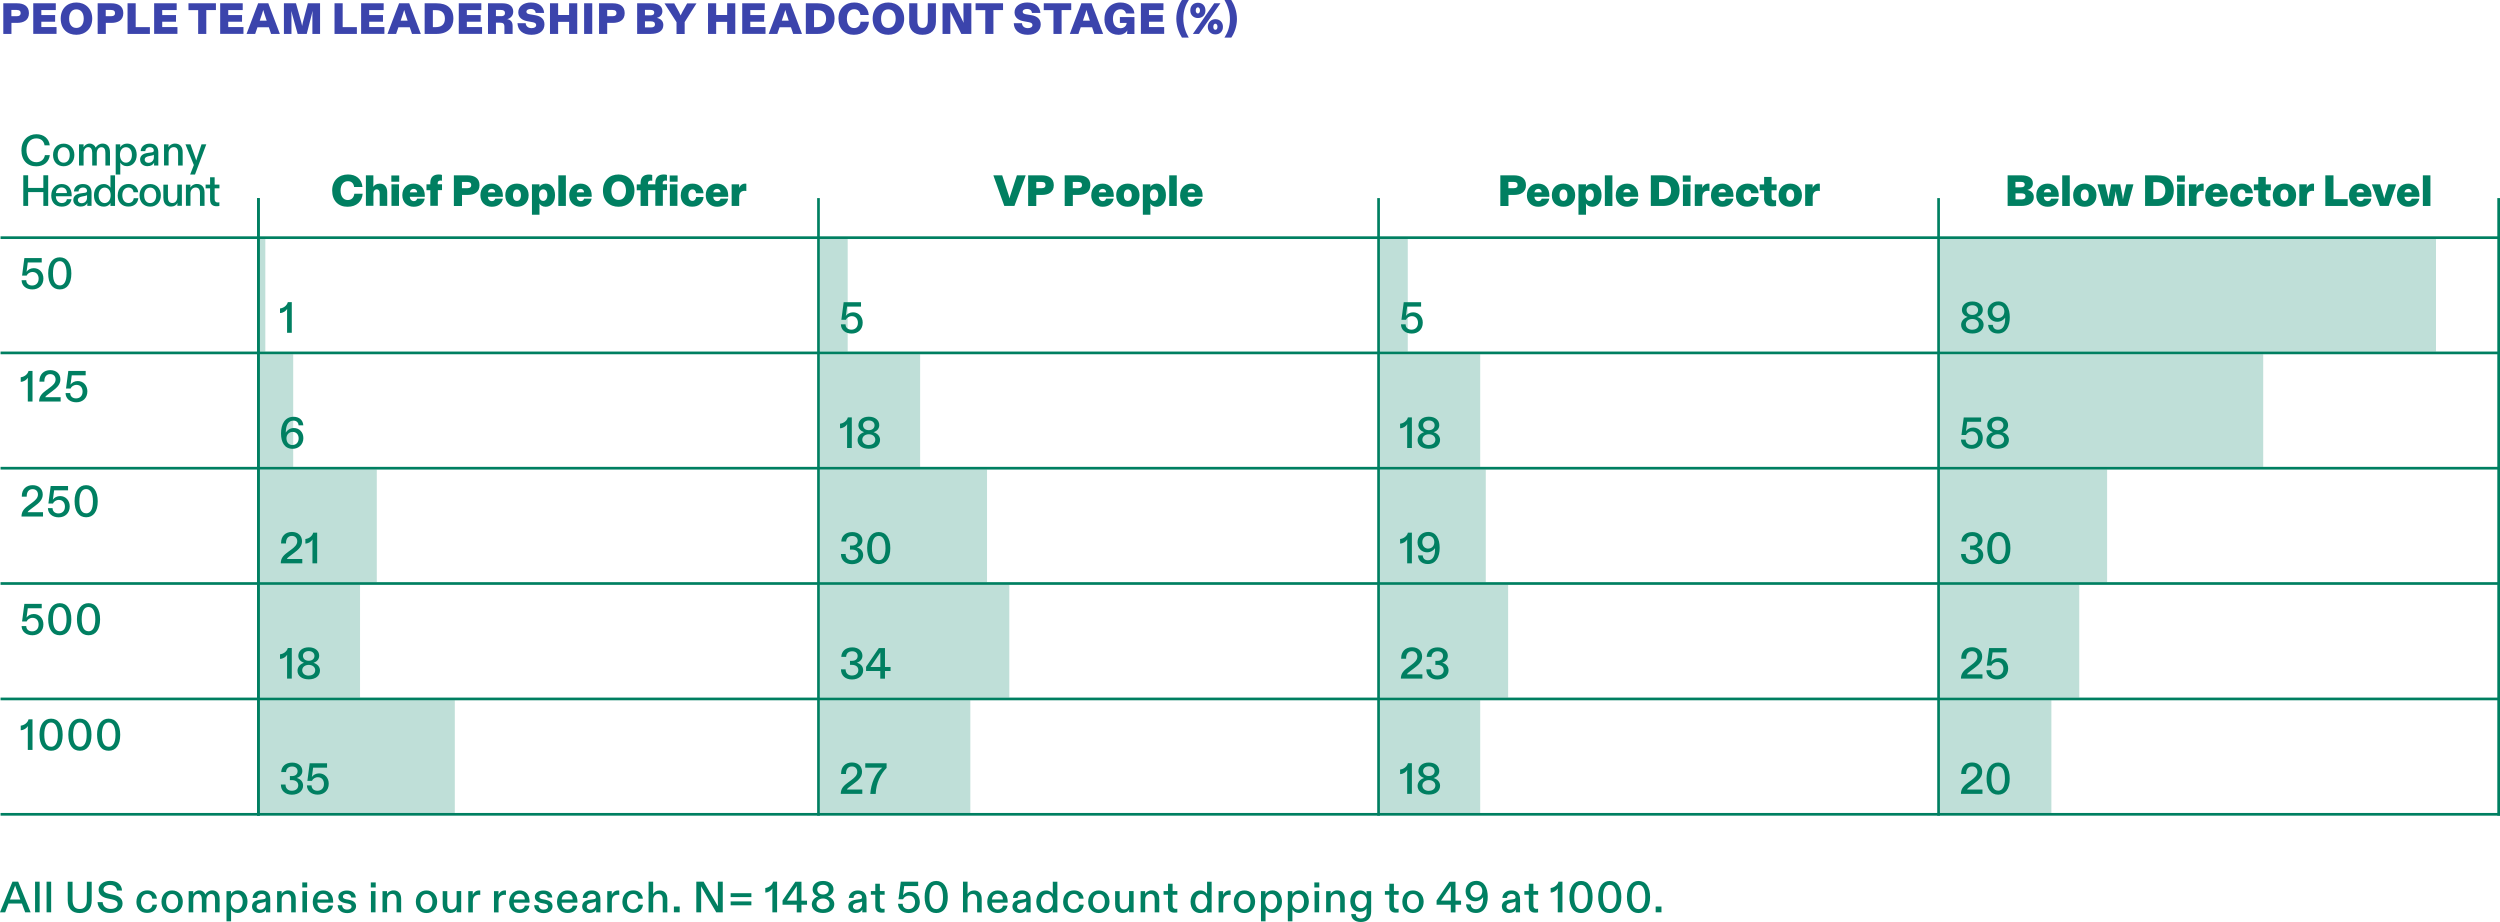 <?xml version="1.0" encoding="UTF-8"?><svg id="uuid-b0bf8583-8162-4a83-b07e-f0c79da29ef2" xmlns="http://www.w3.org/2000/svg" viewBox="0 0 371.42 136.99"><defs><style>.uuid-5ffc0142-1349-45bb-92a3-075e7f93d93a{fill:#007f61;}.uuid-5ffc0142-1349-45bb-92a3-075e7f93d93a,.uuid-2bf31e01-7392-4773-8987-69184759828e,.uuid-c6b702d7-f85d-4e86-b073-94d0b35e5093{stroke-width:0px;}.uuid-2bf31e01-7392-4773-8987-69184759828e{fill:#bfdfd8;}.uuid-bf846089-46fa-45cd-ade3-491b4af89a69{fill:none;stroke:#007f61;stroke-width:.4px;}.uuid-c6b702d7-f85d-4e86-b073-94d0b35e5093{fill:#3b44ac;}</style></defs><g id="uuid-536968be-5262-41e7-9b12-36f0a3e409a5"><rect class="uuid-2bf31e01-7392-4773-8987-69184759828e" x="38.59" y="35.5" width=".83" height="16.73"/><rect class="uuid-2bf31e01-7392-4773-8987-69184759828e" x="121.8" y="35.5" width="4.14" height="16.73"/><rect class="uuid-2bf31e01-7392-4773-8987-69184759828e" x="205.01" y="35.5" width="4.14" height="16.73"/><rect class="uuid-2bf31e01-7392-4773-8987-69184759828e" x="288.21" y="35.5" width="73.7" height="16.73"/><rect class="uuid-2bf31e01-7392-4773-8987-69184759828e" x="38.59" y="52.63" width="4.97" height="16.73"/><rect class="uuid-2bf31e01-7392-4773-8987-69184759828e" x="121.8" y="52.63" width="14.9" height="16.73"/><rect class="uuid-2bf31e01-7392-4773-8987-69184759828e" x="205.01" y="52.63" width="14.9" height="16.73"/><rect class="uuid-2bf31e01-7392-4773-8987-69184759828e" x="288.21" y="52.63" width="48.03" height="16.73"/><rect class="uuid-2bf31e01-7392-4773-8987-69184759828e" x="38.59" y="69.76" width="17.39" height="16.73"/><rect class="uuid-2bf31e01-7392-4773-8987-69184759828e" x="121.8" y="69.76" width="24.84" height="16.73"/><rect class="uuid-2bf31e01-7392-4773-8987-69184759828e" x="205.01" y="69.76" width="15.73" height="16.73"/><rect class="uuid-2bf31e01-7392-4773-8987-69184759828e" x="288.21" y="69.76" width="24.84" height="16.73"/><rect class="uuid-2bf31e01-7392-4773-8987-69184759828e" x="38.59" y="86.88" width="14.9" height="16.75"/><rect class="uuid-2bf31e01-7392-4773-8987-69184759828e" x="121.8" y="86.88" width="28.15" height="16.75"/><rect class="uuid-2bf31e01-7392-4773-8987-69184759828e" x="205.01" y="86.88" width="19.05" height="16.75"/><rect class="uuid-2bf31e01-7392-4773-8987-69184759828e" x="288.21" y="86.88" width="20.7" height="16.75"/><rect class="uuid-2bf31e01-7392-4773-8987-69184759828e" x="38.59" y="104.03" width="28.98" height="16.75"/><rect class="uuid-2bf31e01-7392-4773-8987-69184759828e" x="121.8" y="104.03" width="22.36" height="16.75"/><rect class="uuid-2bf31e01-7392-4773-8987-69184759828e" x="205.01" y="104.03" width="14.9" height="16.75"/><rect class="uuid-2bf31e01-7392-4773-8987-69184759828e" x="288.21" y="104.03" width="16.56" height="16.75"/><line class="uuid-bf846089-46fa-45cd-ade3-491b4af89a69" x1="371.42" y1="35.31" x2=".08" y2="35.31"/><line class="uuid-bf846089-46fa-45cd-ade3-491b4af89a69" x1="371.42" y1="103.84" x2=".08" y2="103.84"/><line class="uuid-bf846089-46fa-45cd-ade3-491b4af89a69" x1="371.42" y1="120.98" x2=".08" y2="120.98"/><line class="uuid-bf846089-46fa-45cd-ade3-491b4af89a69" x1="371.42" y1="52.43" x2=".08" y2="52.43"/><line class="uuid-bf846089-46fa-45cd-ade3-491b4af89a69" x1="371.42" y1="69.56" x2=".08" y2="69.56"/><line class="uuid-bf846089-46fa-45cd-ade3-491b4af89a69" x1="371.42" y1="86.69" x2=".08" y2="86.69"/><path class="uuid-c6b702d7-f85d-4e86-b073-94d0b35e5093" d="M.49.49h2.05c.97,0,1.76.4,1.76,1.46s-.8,1.45-1.76,1.45h-.84v1.64H.49V.49ZM2.48,2.41c.41,0,.59-.18.59-.46s-.16-.47-.59-.47h-.79v.93h.79ZM4.93.49h3.36v1.01h-2.15v.74h2.05v.99h-2.05v.79h2.26v1.01h-3.46V.49ZM9.02,2.77c0-1.51.99-2.4,2.32-2.4s2.36.92,2.36,2.4-1.03,2.4-2.36,2.4-2.32-.86-2.32-2.4ZM11.34,4.15c.64,0,1.1-.47,1.1-1.38s-.46-1.38-1.1-1.38-1.07.49-1.07,1.38.42,1.38,1.07,1.38ZM14.51.49h2.05c.97,0,1.76.4,1.76,1.46s-.8,1.45-1.76,1.45h-.84v1.64h-1.21V.49ZM16.5,2.41c.41,0,.59-.18.59-.46s-.16-.47-.59-.47h-.79v.93h.79ZM18.95.49h1.21v3.54h2.11v1.01h-3.32V.49ZM22.89.49h3.36v1.01h-2.15v.74h2.05v.99h-2.05v.79h2.26v1.01h-3.46V.49ZM29.44,1.51h-1.44V.49h4.08v1.01h-1.43v3.54h-1.21V1.51ZM32.7.49h3.36v1.01h-2.15v.74h2.05v.99h-2.05v.79h2.26v1.01h-3.46V.49ZM38.35.49h1.51l1.72,4.55h-1.31l-.33-.99h-1.69l-.34.99h-1.28l1.72-4.55ZM39.62,3.07l-.34-1.02c-.07-.23-.13-.4-.17-.57-.04.17-.1.34-.18.58l-.34,1.01h1.03ZM42.16.49h1.81l.79,2.81c.06.21.1.4.12.57.03-.17.06-.35.12-.57l.74-2.81h1.81v4.55h-1.14v-2.76c.01-.23.02-.45.04-.67l-.88,3.43h-1.35l-.95-3.41c.02.22.03.44.03.66v2.75s-1.12,0-1.12,0V.49ZM49.7.49h1.21v3.54h2.11v1.01h-3.32V.49ZM53.64.49h3.36v1.01h-2.15v.74h2.05v.99h-2.05v.79h2.26v1.01h-3.46V.49ZM59.29.49h1.51l1.72,4.55h-1.31l-.33-.99h-1.69l-.34.99h-1.28l1.72-4.55ZM60.56,3.07l-.34-1.02c-.07-.23-.13-.4-.17-.57-.04.17-.1.34-.18.58l-.34,1.01h1.03ZM63.09.49h1.77c1.58,0,2.5.76,2.5,2.28,0,1.35-.85,2.27-2.51,2.27h-1.76V.49ZM64.75,4.03c.77,0,1.35-.34,1.35-1.25,0-.81-.42-1.27-1.31-1.27h-.48v2.52h.45ZM68.15.49h3.36v1.01h-2.15v.74h2.05v.99h-2.05v.79h2.26v1.01h-3.46V.49ZM72.5.49h2.18c.89,0,1.57.38,1.57,1.24,0,.64-.44.99-.9,1.12.57.09.81.45.81,1.02v1.17h-1.22v-1.07c0-.45-.2-.6-.64-.6h-.62v1.67h-1.18V.49ZM74.42,2.41c.37,0,.6-.13.6-.47s-.23-.46-.6-.46h-.74v.92h.74ZM76.85,3.45h1.25c.03.48.4.73.88.73.37,0,.68-.14.68-.46,0-.23-.18-.36-.52-.42l-.77-.14c-.75-.14-1.37-.52-1.37-1.33,0-.89.81-1.46,1.88-1.46,1.24,0,1.9.64,1.96,1.55h-1.25c-.03-.33-.25-.59-.74-.59-.36,0-.64.15-.64.42,0,.24.21.33.59.39l.72.12c.73.12,1.37.49,1.37,1.36s-.64,1.55-1.92,1.55-2.04-.64-2.09-1.72ZM81.71.49h1.21v1.74h1.63V.49h1.21v4.55h-1.21v-1.79h-1.63v1.79h-1.21V.49ZM86.78.49h1.21v4.55h-1.21V.49ZM89,.49h2.05c.97,0,1.76.4,1.76,1.46s-.8,1.45-1.76,1.45h-.84v1.64h-1.21V.49ZM91,2.41c.41,0,.59-.18.59-.46s-.16-.47-.59-.47h-.79v.93h.79ZM94.66.49h2.05c.94,0,1.7.33,1.7,1.17,0,.52-.33.87-.83,1,.55.1.97.46.97,1.05,0,.9-.73,1.33-1.91,1.33h-1.98V.49ZM96.63,2.28c.38,0,.57-.14.57-.42,0-.26-.18-.39-.57-.39h-.81v.81h.81ZM96.67,4.08c.44,0,.64-.16.64-.46s-.2-.45-.64-.45h-.85v.9h.85ZM100.5,3.28l-1.78-2.78h1.45l.69,1.25c.1.19.19.38.26.54.07-.16.16-.35.27-.54l.7-1.25h1.39l-1.76,2.78v1.77h-1.21v-1.77ZM105.19.49h1.21v1.74h1.63V.49h1.21v4.55h-1.21v-1.79h-1.63v1.79h-1.21V.49ZM110.26.49h3.36v1.01h-2.15v.74h2.05v.99h-2.05v.79h2.26v1.01h-3.46V.49ZM115.92.49h1.51l1.72,4.55h-1.31l-.33-.99h-1.69l-.34.99h-1.28l1.72-4.55ZM117.18,3.07l-.34-1.02c-.07-.23-.13-.4-.17-.57-.04.17-.1.34-.18.58l-.34,1.01h1.03ZM119.72.49h1.77c1.58,0,2.5.76,2.5,2.28,0,1.35-.85,2.27-2.51,2.27h-1.76V.49ZM121.38,4.03c.77,0,1.35-.34,1.35-1.25,0-.81-.42-1.27-1.31-1.27h-.48v2.52h.45ZM124.57,2.75c0-1.51,1.03-2.38,2.35-2.38,1.18,0,2.05.66,2.15,1.86h-1.24c-.06-.51-.36-.86-.92-.86-.62,0-1.09.47-1.09,1.38s.43,1.42,1.07,1.42c.54,0,.91-.36.97-.94h1.24c-.08,1.12-.88,1.94-2.25,1.94s-2.28-.9-2.28-2.42ZM129.65,2.77c0-1.51.99-2.4,2.32-2.4s2.36.92,2.36,2.4-1.03,2.4-2.36,2.4-2.32-.86-2.32-2.4ZM131.97,4.15c.64,0,1.1-.47,1.1-1.38s-.46-1.38-1.1-1.38-1.07.49-1.07,1.38.42,1.38,1.07,1.38ZM135.08,3.21V.49h1.21v2.54c0,.75.22,1.11.77,1.11s.78-.37.78-1.11V.49h1.21v2.72c0,1.24-.72,1.96-2,1.96s-1.98-.72-1.98-1.96ZM140.03.49h1.72l1.42,2.91c-.03-.21-.03-.42-.03-.66V.49s1.17,0,1.17,0v4.55h-1.49l-1.66-3.36c.03.22.03.39.03.65v2.71s-1.16,0-1.16,0V.49ZM146.38,1.51h-1.44V.49h4.08v1.01h-1.43v3.54h-1.21V1.51ZM150.58,3.45h1.25c.03.48.4.73.88.73.37,0,.68-.14.68-.46,0-.23-.18-.36-.52-.42l-.77-.14c-.75-.14-1.37-.52-1.37-1.33,0-.89.81-1.46,1.88-1.46,1.24,0,1.9.64,1.96,1.55h-1.25c-.03-.33-.25-.59-.74-.59-.36,0-.64.15-.64.42,0,.24.21.33.59.39l.72.12c.73.12,1.37.49,1.37,1.36s-.64,1.55-1.92,1.55-2.04-.64-2.09-1.72ZM156.51,1.51h-1.44V.49h4.08v1.01h-1.43v3.54h-1.21V1.51ZM160.66.49h1.51l1.72,4.55h-1.31l-.33-.99h-1.69l-.34.99h-1.28l1.72-4.55ZM161.92,3.07l-.34-1.02c-.07-.23-.13-.4-.17-.57-.04.17-.1.34-.18.58l-.34,1.01h1.03ZM164.09,2.81c0-1.46.98-2.44,2.37-2.44,1.21,0,2,.69,2.07,1.63h-1.25c-.06-.36-.36-.62-.81-.62-.64,0-1.12.49-1.12,1.4s.42,1.41,1.12,1.41c.51,0,.88-.31.92-.78h-1.01v-.88h2.16v2.52h-1.09v-.1c0-.16.01-.27.03-.44-.21.39-.68.66-1.33.66-1.23,0-2.07-.9-2.07-2.35ZM169.49.49h3.36v1.01h-2.15v.74h2.05v.99h-2.05v.79h2.26v1.01h-3.46V.49ZM174.76,2.76c0-1.12.42-2.15.84-2.76h1.02c-.45.68-.82,1.59-.82,2.74s.38,2.1.81,2.85h-1.01c-.44-.7-.84-1.68-.84-2.83ZM176.84,1.56c0-.69.46-1.15,1.13-1.15s1.12.46,1.12,1.15-.47,1.12-1.12,1.12-1.13-.46-1.13-1.12ZM180.39.49h.92l-3.17,4.55h-.92l3.17-4.55ZM177.97,2c.19,0,.31-.19.31-.45s-.12-.46-.31-.46c-.2,0-.32.19-.32.46s.12.45.32.45ZM180.57,2.85c.66,0,1.12.46,1.12,1.14s-.46,1.12-1.12,1.12-1.13-.46-1.13-1.12.47-1.14,1.13-1.14ZM180.57,4.43c.19,0,.31-.19.31-.45s-.12-.46-.31-.46-.31.19-.31.46.12.45.31.45ZM183.77,2.83c0,1.12-.42,2.15-.84,2.76h-1.02c.45-.68.82-1.59.82-2.74s-.38-2.1-.81-2.85h1.01c.44.7.84,1.68.84,2.83Z"/><path class="uuid-5ffc0142-1349-45bb-92a3-075e7f93d93a" d="M42.67,45.88c-.21.35-.59.61-1.07.63v-.68c.56-.07,1.03-.44,1.16-.94h.59v4.55h-.7v-3.19c0-.13,0-.25.01-.38Z"/><path class="uuid-5ffc0142-1349-45bb-92a3-075e7f93d93a" d="M124.91,48.19h.71c0,.46.33.79.87.79.58,0,.97-.39.97-1.02,0-.55-.32-.99-.9-.99-.43,0-.77.26-.88.54h-.68l.34-2.61h2.58v.65h-2.07l-.14,1.07c-.01.1-.03.21-.05.31.22-.3.6-.53,1.08-.53.85,0,1.43.67,1.43,1.54,0,1-.69,1.62-1.64,1.62s-1.59-.57-1.6-1.36Z"/><path class="uuid-5ffc0142-1349-45bb-92a3-075e7f93d93a" d="M208.12,48.19h.71c0,.46.33.79.87.79.58,0,.97-.39.97-1.02,0-.55-.32-.99-.9-.99-.43,0-.77.26-.88.54h-.68l.34-2.61h2.58v.65h-2.07l-.14,1.07c-.01.1-.03.21-.05.31.22-.3.6-.53,1.08-.53.85,0,1.43.67,1.43,1.54,0,1-.69,1.62-1.64,1.62s-1.59-.57-1.6-1.36Z"/><path class="uuid-5ffc0142-1349-45bb-92a3-075e7f93d93a" d="M291.36,48.26c0-.53.36-.98.96-1.17-.5-.18-.84-.53-.84-1.03,0-.74.6-1.27,1.55-1.27s1.55.53,1.55,1.25c0,.51-.33.89-.85,1.05.6.18.97.62.97,1.14,0,.79-.64,1.32-1.67,1.32s-1.67-.53-1.67-1.29ZM293.03,48.98c.57,0,.96-.32.96-.8,0-.46-.4-.79-.96-.79s-.97.33-.97.79c0,.48.4.81.97.81ZM293.03,46.79c.5,0,.85-.29.85-.72s-.34-.72-.85-.72-.86.29-.86.7c0,.44.34.74.86.74Z"/><path class="uuid-5ffc0142-1349-45bb-92a3-075e7f93d93a" d="M295.37,48.26h.7c.03.46.3.73.78.73.76,0,1.07-.76,1.05-1.6v-.2c-.2.31-.62.62-1.18.62-.77,0-1.42-.58-1.42-1.5s.7-1.53,1.59-1.53c1.2,0,1.7,1.05,1.7,2.37s-.53,2.4-1.75,2.4c-.92,0-1.44-.53-1.47-1.29ZM296.89,47.24c.5,0,.89-.38.89-.96s-.37-.93-.89-.93-.89.38-.89.94.36.96.89.96Z"/><path class="uuid-5ffc0142-1349-45bb-92a3-075e7f93d93a" d="M41.75,64.4c0-1.41.59-2.48,1.87-2.48.86,0,1.4.52,1.44,1.27h-.7c-.03-.43-.31-.7-.75-.7-.72,0-1.09.58-1.14,1.53,0,.08,0,.17-.02.25.21-.35.64-.68,1.2-.68.83,0,1.42.62,1.42,1.5,0,.92-.68,1.59-1.59,1.59-1.22,0-1.73-.99-1.73-2.28ZM43.47,66.11c.53,0,.9-.39.9-.99,0-.55-.34-.95-.88-.95s-.93.39-.93.94c0,.66.38,1.01.9,1.01Z"/><path class="uuid-5ffc0142-1349-45bb-92a3-075e7f93d93a" d="M125.87,63c-.21.35-.59.61-1.07.63v-.68c.56-.07,1.03-.44,1.16-.94h.59v4.55h-.7v-3.19c0-.13,0-.25.01-.38Z"/><path class="uuid-5ffc0142-1349-45bb-92a3-075e7f93d93a" d="M127.41,65.38c0-.53.36-.98.96-1.17-.5-.18-.84-.53-.84-1.03,0-.74.6-1.27,1.55-1.27s1.55.53,1.55,1.25c0,.51-.33.89-.85,1.05.6.18.97.62.97,1.14,0,.79-.64,1.32-1.67,1.32s-1.67-.53-1.67-1.29ZM129.08,66.11c.57,0,.96-.32.96-.8,0-.46-.4-.79-.96-.79s-.97.33-.97.79c0,.48.4.81.97.81ZM129.08,63.91c.5,0,.85-.29.85-.72s-.34-.72-.85-.72-.86.29-.86.7c0,.44.34.74.86.74Z"/><path class="uuid-5ffc0142-1349-45bb-92a3-075e7f93d93a" d="M209.08,63c-.21.35-.59.61-1.07.63v-.68c.56-.07,1.03-.44,1.16-.94h.59v4.55h-.7v-3.19c0-.13,0-.25.01-.38Z"/><path class="uuid-5ffc0142-1349-45bb-92a3-075e7f93d93a" d="M210.61,65.38c0-.53.36-.98.96-1.17-.5-.18-.84-.53-.84-1.03,0-.74.6-1.27,1.55-1.27s1.55.53,1.55,1.25c0,.51-.33.89-.85,1.05.6.18.97.62.97,1.14,0,.79-.64,1.32-1.67,1.32s-1.67-.53-1.67-1.29ZM212.29,66.11c.57,0,.96-.32.96-.8,0-.46-.4-.79-.96-.79s-.97.33-.97.79c0,.48.4.81.97.81ZM212.29,63.91c.5,0,.85-.29.85-.72s-.34-.72-.85-.72-.86.29-.86.7c0,.44.34.74.86.74Z"/><path class="uuid-5ffc0142-1349-45bb-92a3-075e7f93d93a" d="M291.32,65.31h.71c0,.46.33.79.87.79.58,0,.97-.39.97-1.02,0-.55-.32-.99-.9-.99-.43,0-.77.26-.88.54h-.68l.34-2.61h2.58v.65h-2.07l-.14,1.07c-.01.1-.03.21-.05.31.22-.3.6-.53,1.08-.53.85,0,1.43.67,1.43,1.54,0,1-.69,1.62-1.64,1.62s-1.59-.57-1.6-1.36Z"/><path class="uuid-5ffc0142-1349-45bb-92a3-075e7f93d93a" d="M295.12,65.38c0-.53.36-.98.96-1.17-.5-.18-.84-.53-.84-1.03,0-.74.6-1.27,1.55-1.27s1.55.53,1.55,1.25c0,.51-.33.89-.85,1.05.6.18.97.62.97,1.14,0,.79-.64,1.32-1.67,1.32s-1.67-.53-1.67-1.29ZM296.79,66.11c.57,0,.96-.32.96-.8,0-.46-.4-.79-.96-.79s-.97.33-.97.79c0,.48.4.81.97.81ZM296.79,63.91c.5,0,.85-.29.85-.72s-.34-.72-.85-.72-.86.29-.86.7c0,.44.34.74.86.74Z"/><path class="uuid-5ffc0142-1349-45bb-92a3-075e7f93d93a" d="M42.87,81.95l.44-.33c.44-.33.85-.69.85-1.2,0-.47-.3-.8-.79-.8-.55,0-.88.38-.88,1.06v.06h-.73v-.1c0-.99.65-1.61,1.61-1.61.91,0,1.5.56,1.5,1.38,0,.76-.51,1.24-1.26,1.79l-.31.23c-.44.32-.62.47-.68.62h2.29v.64h-3.2c.01-.81.43-1.21,1.16-1.75Z"/><path class="uuid-5ffc0142-1349-45bb-92a3-075e7f93d93a" d="M46.44,80.13c-.21.35-.59.61-1.07.63v-.68c.56-.07,1.03-.44,1.16-.94h.59v4.55h-.7v-3.19c0-.13,0-.25.01-.38Z"/><path class="uuid-5ffc0142-1349-45bb-92a3-075e7f93d93a" d="M124.92,82.31h.71c0,.56.36.92.93.92s.96-.3.96-.81c0-.49-.4-.77-.94-.77h-.3v-.6h.31c.45,0,.83-.23.83-.72,0-.43-.31-.7-.81-.7-.55,0-.88.32-.9.83h-.72c.03-.85.65-1.41,1.64-1.41.87,0,1.5.5,1.5,1.25,0,.49-.32.87-.83,1.03.57.16.94.55.94,1.14,0,.79-.69,1.35-1.66,1.35s-1.64-.57-1.64-1.5Z"/><path class="uuid-5ffc0142-1349-45bb-92a3-075e7f93d93a" d="M128.83,81.42c0-1.49.66-2.38,1.72-2.38s1.72.88,1.72,2.4-.64,2.37-1.72,2.37-1.72-.88-1.72-2.39ZM130.55,83.23c.62,0,1.01-.57,1.01-1.78s-.38-1.83-1.01-1.83-1.01.58-1.01,1.83.4,1.77,1.01,1.77Z"/><path class="uuid-5ffc0142-1349-45bb-92a3-075e7f93d93a" d="M209.08,80.13c-.21.35-.59.61-1.07.63v-.68c.56-.07,1.03-.44,1.16-.94h.59v4.55h-.7v-3.19c0-.13,0-.25.01-.38Z"/><path class="uuid-5ffc0142-1349-45bb-92a3-075e7f93d93a" d="M210.67,82.51h.7c.03.46.3.73.78.73.76,0,1.07-.76,1.05-1.6v-.2c-.2.31-.62.62-1.18.62-.77,0-1.42-.58-1.42-1.5s.7-1.53,1.59-1.53c1.2,0,1.7,1.05,1.7,2.37s-.53,2.4-1.75,2.4c-.92,0-1.44-.53-1.47-1.29ZM212.2,81.5c.5,0,.89-.38.89-.96s-.37-.93-.89-.93-.89.38-.89.94.36.96.89.96Z"/><path class="uuid-5ffc0142-1349-45bb-92a3-075e7f93d93a" d="M291.33,82.31h.71c0,.56.36.92.93.92s.96-.3.96-.81c0-.49-.4-.77-.94-.77h-.3v-.6h.31c.45,0,.83-.23.83-.72,0-.43-.31-.7-.81-.7-.55,0-.88.32-.9.83h-.72c.03-.85.65-1.41,1.64-1.41.87,0,1.5.5,1.5,1.25,0,.49-.32.87-.83,1.03.57.16.94.55.94,1.14,0,.79-.69,1.35-1.66,1.35s-1.64-.57-1.64-1.5Z"/><path class="uuid-5ffc0142-1349-45bb-92a3-075e7f93d93a" d="M295.24,81.42c0-1.49.66-2.38,1.72-2.38s1.72.88,1.72,2.4-.64,2.37-1.72,2.37-1.72-.88-1.72-2.39ZM296.97,83.23c.62,0,1.01-.57,1.01-1.78s-.38-1.83-1.01-1.83-1.01.58-1.01,1.83.4,1.77,1.01,1.77Z"/><path class="uuid-5ffc0142-1349-45bb-92a3-075e7f93d93a" d="M42.67,97.26c-.21.35-.59.61-1.07.63v-.68c.56-.07,1.03-.44,1.16-.94h.59v4.55h-.7v-3.19c0-.13,0-.25.01-.38Z"/><path class="uuid-5ffc0142-1349-45bb-92a3-075e7f93d93a" d="M44.2,99.64c0-.53.36-.98.96-1.17-.5-.18-.84-.53-.84-1.03,0-.74.6-1.27,1.55-1.27s1.55.53,1.55,1.25c0,.51-.33.89-.85,1.05.6.18.97.62.97,1.14,0,.79-.64,1.32-1.67,1.32s-1.67-.53-1.67-1.29ZM45.87,100.37c.57,0,.96-.32.96-.8,0-.46-.4-.79-.96-.79s-.97.33-.97.79c0,.48.4.81.97.81ZM45.87,98.17c.5,0,.85-.29.85-.72s-.34-.72-.85-.72-.86.29-.86.7c0,.44.34.74.86.74Z"/><path class="uuid-5ffc0142-1349-45bb-92a3-075e7f93d93a" d="M124.92,99.44h.71c0,.56.36.92.93.92s.96-.3.96-.81c0-.49-.4-.77-.94-.77h-.3v-.6h.31c.45,0,.83-.23.83-.72,0-.43-.31-.7-.81-.7-.55,0-.88.32-.9.83h-.72c.03-.85.65-1.41,1.64-1.41.87,0,1.5.5,1.5,1.25,0,.49-.32.87-.83,1.03.57.16.94.55.94,1.14,0,.79-.69,1.35-1.66,1.35s-1.64-.57-1.64-1.5Z"/><path class="uuid-5ffc0142-1349-45bb-92a3-075e7f93d93a" d="M130.79,99.69h-2.12v-.62l1.9-2.79h.91v2.81h.83v.6h-.83v1.14h-.7v-1.14ZM130.79,99.09v-2.16c-.06.11-.12.21-.2.31l-1.09,1.6c-.06.08-.12.18-.17.25h1.46Z"/><path class="uuid-5ffc0142-1349-45bb-92a3-075e7f93d93a" d="M209.28,99.08l.44-.33c.44-.33.85-.69.85-1.2,0-.47-.3-.8-.79-.8-.55,0-.88.38-.88,1.06v.06h-.73v-.1c0-.99.65-1.61,1.61-1.61.91,0,1.5.56,1.5,1.38,0,.76-.51,1.24-1.26,1.79l-.31.23c-.44.32-.62.47-.68.62h2.29v.64h-3.2c.01-.81.43-1.21,1.16-1.75Z"/><path class="uuid-5ffc0142-1349-45bb-92a3-075e7f93d93a" d="M211.89,99.44h.71c0,.56.36.92.93.92s.96-.3.96-.81c0-.49-.4-.77-.94-.77h-.3v-.6h.31c.45,0,.83-.23.83-.72,0-.43-.31-.7-.81-.7-.55,0-.88.32-.9.83h-.72c.03-.85.65-1.41,1.64-1.41.87,0,1.5.5,1.5,1.25,0,.49-.32.87-.83,1.03.57.16.94.55.94,1.14,0,.79-.69,1.35-1.66,1.35s-1.64-.57-1.64-1.5Z"/><path class="uuid-5ffc0142-1349-45bb-92a3-075e7f93d93a" d="M292.49,99.08l.44-.33c.44-.33.85-.69.85-1.2,0-.47-.3-.8-.79-.8-.55,0-.88.38-.88,1.06v.06h-.73v-.1c0-.99.65-1.61,1.61-1.61.91,0,1.5.56,1.5,1.38,0,.76-.51,1.24-1.26,1.79l-.31.23c-.44.32-.62.47-.68.62h2.29v.64h-3.2c.01-.81.43-1.21,1.16-1.75Z"/><path class="uuid-5ffc0142-1349-45bb-92a3-075e7f93d93a" d="M295.09,99.57h.71c0,.46.33.79.87.79.58,0,.97-.39.97-1.02,0-.55-.32-.99-.9-.99-.43,0-.77.26-.88.54h-.68l.34-2.61h2.58v.65h-2.07l-.14,1.07c-.01.1-.03.21-.05.31.22-.3.6-.53,1.08-.53.85,0,1.43.67,1.43,1.54,0,.99-.69,1.62-1.64,1.62s-1.59-.57-1.6-1.37Z"/><path class="uuid-5ffc0142-1349-45bb-92a3-075e7f93d93a" d="M41.71,116.56h.71c0,.56.36.92.93.92s.96-.3.96-.81c0-.49-.4-.77-.94-.77h-.3v-.6h.31c.45,0,.83-.23.83-.72,0-.43-.31-.7-.81-.7-.55,0-.88.32-.9.83h-.72c.03-.85.65-1.41,1.64-1.41.87,0,1.5.5,1.5,1.25,0,.49-.32.87-.83,1.03.57.16.94.55.94,1.14,0,.79-.69,1.35-1.66,1.35s-1.64-.57-1.64-1.5Z"/><path class="uuid-5ffc0142-1349-45bb-92a3-075e7f93d93a" d="M45.58,116.69h.71c0,.46.33.79.87.79.58,0,.97-.39.97-1.02,0-.55-.32-.99-.9-.99-.43,0-.77.26-.88.54h-.68l.34-2.61h2.58v.65h-2.07l-.14,1.07c-.01.1-.03.21-.05.31.22-.3.6-.53,1.08-.53.85,0,1.43.67,1.43,1.54,0,.99-.69,1.62-1.64,1.62s-1.59-.57-1.6-1.37Z"/><path class="uuid-5ffc0142-1349-45bb-92a3-075e7f93d93a" d="M126.07,116.2l.44-.33c.44-.33.85-.69.85-1.2,0-.47-.3-.8-.79-.8-.55,0-.88.38-.88,1.06v.06h-.73v-.1c0-.99.65-1.61,1.61-1.61.91,0,1.5.56,1.5,1.38,0,.76-.51,1.24-1.26,1.79l-.31.23c-.44.32-.62.47-.68.62h2.29v.64h-3.2c.01-.81.43-1.21,1.16-1.75Z"/><path class="uuid-5ffc0142-1349-45bb-92a3-075e7f93d93a" d="M131.08,114.05h-2.53v-.65h3.17v.69c-.87.87-1.55,2.17-1.62,3.86h-.8c.09-1.51.73-3.06,1.78-3.9Z"/><path class="uuid-5ffc0142-1349-45bb-92a3-075e7f93d93a" d="M209.08,114.38c-.21.35-.59.61-1.07.63v-.68c.56-.07,1.03-.44,1.16-.94h.59v4.55h-.7v-3.19c0-.13,0-.25.01-.38Z"/><path class="uuid-5ffc0142-1349-45bb-92a3-075e7f93d93a" d="M210.61,116.76c0-.53.36-.98.96-1.17-.5-.18-.84-.53-.84-1.03,0-.74.6-1.27,1.55-1.27s1.55.53,1.55,1.25c0,.51-.33.89-.85,1.05.6.18.97.62.97,1.14,0,.79-.64,1.32-1.67,1.32s-1.67-.53-1.67-1.29ZM212.29,117.49c.57,0,.96-.32.96-.8,0-.46-.4-.79-.96-.79s-.97.33-.97.79c0,.48.4.81.97.81ZM212.29,115.29c.5,0,.85-.29.85-.72s-.34-.72-.85-.72-.86.29-.86.7c0,.44.34.74.86.74Z"/><path class="uuid-5ffc0142-1349-45bb-92a3-075e7f93d93a" d="M292.49,116.2l.44-.33c.44-.33.85-.69.85-1.2,0-.47-.3-.8-.79-.8-.55,0-.88.38-.88,1.06v.06h-.73v-.1c0-.99.65-1.61,1.61-1.61.91,0,1.5.56,1.5,1.38,0,.76-.51,1.24-1.26,1.79l-.31.23c-.44.32-.62.47-.68.62h2.29v.64h-3.2c.01-.81.43-1.21,1.16-1.75Z"/><path class="uuid-5ffc0142-1349-45bb-92a3-075e7f93d93a" d="M295.14,115.67c0-1.49.66-2.38,1.72-2.38s1.72.88,1.72,2.4-.64,2.37-1.72,2.37-1.72-.88-1.72-2.39ZM296.86,117.47c.62,0,1.01-.57,1.01-1.78s-.38-1.83-1.01-1.83-1.01.58-1.01,1.83.4,1.77,1.01,1.77Z"/><path class="uuid-5ffc0142-1349-45bb-92a3-075e7f93d93a" d="M3.19,41.63h.71c0,.46.33.79.87.79.58,0,.97-.39.97-1.02,0-.55-.32-.99-.9-.99-.43,0-.77.26-.88.54h-.68l.34-2.61h2.58v.65h-2.07l-.14,1.07c-.01.1-.03.21-.05.31.22-.3.6-.53,1.08-.53.85,0,1.43.67,1.43,1.54,0,1-.69,1.62-1.64,1.62s-1.59-.57-1.6-1.36Z"/><path class="uuid-5ffc0142-1349-45bb-92a3-075e7f93d93a" d="M7.16,40.61c0-1.49.66-2.38,1.72-2.38s1.72.88,1.72,2.4-.64,2.37-1.72,2.37-1.72-.88-1.72-2.38ZM8.88,42.41c.62,0,1.01-.57,1.01-1.78s-.38-1.83-1.01-1.83-1.01.58-1.01,1.83.4,1.77,1.01,1.77Z"/><path class="uuid-5ffc0142-1349-45bb-92a3-075e7f93d93a" d="M4.15,56.1c-.21.35-.59.61-1.07.63v-.68c.56-.07,1.03-.44,1.16-.94h.59v4.55h-.7v-3.19c0-.13,0-.25.01-.38Z"/><path class="uuid-5ffc0142-1349-45bb-92a3-075e7f93d93a" d="M6.97,57.91l.44-.33c.44-.33.85-.69.85-1.2,0-.47-.3-.8-.79-.8-.55,0-.88.38-.88,1.06v.06h-.73v-.1c0-.99.65-1.61,1.61-1.61.91,0,1.5.56,1.5,1.38,0,.76-.51,1.24-1.26,1.79l-.31.23c-.44.32-.62.47-.68.62h2.29v.64h-3.2c.01-.81.43-1.21,1.16-1.75Z"/><path class="uuid-5ffc0142-1349-45bb-92a3-075e7f93d93a" d="M9.72,58.4h.71c0,.46.33.79.87.79.58,0,.97-.39.97-1.02,0-.55-.32-.99-.9-.99-.43,0-.77.26-.88.54h-.68l.34-2.61h2.58v.65h-2.07l-.14,1.07c-.01.1-.03.21-.05.31.22-.3.6-.53,1.08-.53.85,0,1.43.67,1.43,1.54,0,.99-.69,1.62-1.64,1.62s-1.59-.57-1.6-1.37Z"/><path class="uuid-5ffc0142-1349-45bb-92a3-075e7f93d93a" d="M4.35,75l.44-.33c.44-.33.85-.69.85-1.2,0-.47-.3-.8-.79-.8-.55,0-.88.38-.88,1.06v.06h-.73v-.1c0-.99.65-1.61,1.61-1.61.91,0,1.5.56,1.5,1.38,0,.76-.51,1.24-1.26,1.79l-.31.23c-.44.32-.62.47-.68.62h2.29v.64h-3.2c.01-.81.43-1.21,1.16-1.75Z"/><path class="uuid-5ffc0142-1349-45bb-92a3-075e7f93d93a" d="M7.1,75.49h.71c0,.46.33.79.87.79.58,0,.97-.39.97-1.02,0-.55-.32-.99-.9-.99-.43,0-.77.26-.88.54h-.68l.34-2.61h2.58v.65h-2.07l-.14,1.07c-.01.1-.03.21-.05.31.22-.3.6-.53,1.08-.53.85,0,1.43.67,1.43,1.54,0,.99-.69,1.62-1.64,1.62s-1.59-.57-1.6-1.37Z"/><path class="uuid-5ffc0142-1349-45bb-92a3-075e7f93d93a" d="M11.08,74.46c0-1.49.66-2.38,1.72-2.38s1.72.88,1.72,2.4-.64,2.37-1.72,2.37-1.72-.88-1.72-2.39ZM12.8,76.27c.62,0,1.01-.57,1.01-1.78s-.38-1.83-1.01-1.83-1.01.58-1.01,1.83.4,1.77,1.01,1.77Z"/><path class="uuid-5ffc0142-1349-45bb-92a3-075e7f93d93a" d="M3.19,93.01h.71c0,.46.33.79.87.79.58,0,.97-.39.97-1.02,0-.55-.32-.99-.9-.99-.43,0-.77.26-.88.54h-.68l.34-2.61h2.58v.65h-2.07l-.14,1.07c-.01.1-.03.21-.05.31.22-.3.6-.53,1.08-.53.85,0,1.43.67,1.43,1.54,0,.99-.69,1.62-1.64,1.62s-1.59-.57-1.6-1.37Z"/><path class="uuid-5ffc0142-1349-45bb-92a3-075e7f93d93a" d="M7.16,91.99c0-1.49.66-2.38,1.72-2.38s1.72.88,1.72,2.4-.64,2.37-1.72,2.37-1.72-.88-1.72-2.39ZM8.88,93.79c.62,0,1.01-.57,1.01-1.78s-.38-1.83-1.01-1.83-1.01.58-1.01,1.83.4,1.77,1.01,1.77Z"/><path class="uuid-5ffc0142-1349-45bb-92a3-075e7f93d93a" d="M11.43,91.99c0-1.49.66-2.38,1.72-2.38s1.72.88,1.72,2.4-.64,2.37-1.72,2.37-1.72-.88-1.72-2.39ZM13.15,93.79c.62,0,1.01-.57,1.01-1.78s-.38-1.83-1.01-1.83-1.01.58-1.01,1.83.4,1.77,1.01,1.77Z"/><path class="uuid-5ffc0142-1349-45bb-92a3-075e7f93d93a" d="M4.15,107.86c-.21.35-.59.61-1.07.63v-.68c.56-.07,1.03-.44,1.16-.94h.59v4.55h-.7v-3.19c0-.13,0-.25.01-.38Z"/><path class="uuid-5ffc0142-1349-45bb-92a3-075e7f93d93a" d="M5.87,109.15c0-1.49.66-2.38,1.72-2.38s1.72.88,1.72,2.4-.64,2.37-1.72,2.37-1.72-.88-1.72-2.39ZM7.59,110.95c.62,0,1.01-.57,1.01-1.78s-.38-1.83-1.01-1.83-1.01.58-1.01,1.83.4,1.77,1.01,1.77Z"/><path class="uuid-5ffc0142-1349-45bb-92a3-075e7f93d93a" d="M10.15,109.15c0-1.49.66-2.38,1.72-2.38s1.72.88,1.72,2.4-.64,2.37-1.72,2.37-1.72-.88-1.72-2.39ZM11.87,110.95c.62,0,1.01-.57,1.01-1.78s-.38-1.83-1.01-1.83-1.01.58-1.01,1.83.4,1.77,1.01,1.77Z"/><path class="uuid-5ffc0142-1349-45bb-92a3-075e7f93d93a" d="M14.42,109.15c0-1.49.66-2.38,1.72-2.38s1.72.88,1.72,2.4-.64,2.37-1.72,2.37-1.72-.88-1.72-2.39ZM16.15,110.95c.62,0,1.01-.57,1.01-1.78s-.38-1.83-1.01-1.83-1.01.58-1.01,1.83.4,1.77,1.01,1.77Z"/><line class="uuid-bf846089-46fa-45cd-ade3-491b4af89a69" x1="38.39" y1="121.18" x2="38.39" y2="29.43"/><path class="uuid-5ffc0142-1349-45bb-92a3-075e7f93d93a" d="M1.85,130.99h.85l1.85,4.55h-.81l-.49-1.3h-1.99l-.49,1.3h-.77l1.85-4.55ZM3.02,133.64l-.61-1.62c-.06-.16-.1-.29-.16-.44-.05.15-.1.29-.16.44l-.61,1.62h1.53Z"/><path class="uuid-5ffc0142-1349-45bb-92a3-075e7f93d93a" d="M5.21,130.99h.68v4.55h-.68v-4.55Z"/><path class="uuid-5ffc0142-1349-45bb-92a3-075e7f93d93a" d="M6.92,130.99h.68v4.55h-.68v-4.55Z"/><path class="uuid-5ffc0142-1349-45bb-92a3-075e7f93d93a" d="M10.06,133.79v-2.79h.72v2.69c0,.92.36,1.36,1.06,1.36s1.06-.43,1.06-1.36v-2.69h.72v2.79c0,1.22-.67,1.86-1.78,1.86s-1.78-.64-1.78-1.86Z"/><path class="uuid-5ffc0142-1349-45bb-92a3-075e7f93d93a" d="M14.5,134.03h.75c.04.64.54,1.01,1.2,1.01.62,0,1.03-.26,1.03-.73,0-.39-.31-.58-.83-.69l-.73-.16c-.7-.15-1.27-.56-1.27-1.27,0-.77.72-1.32,1.72-1.32,1.07,0,1.71.57,1.76,1.44h-.75c-.03-.48-.39-.83-1.04-.83-.55,0-.96.25-.96.65,0,.37.29.55.78.66l.79.17c.71.15,1.26.55,1.26,1.27,0,.8-.66,1.41-1.8,1.41s-1.88-.63-1.92-1.62Z"/><path class="uuid-5ffc0142-1349-45bb-92a3-075e7f93d93a" d="M20.27,133.96c0-1.03.7-1.68,1.61-1.68.83,0,1.36.5,1.43,1.23h-.69c-.04-.38-.29-.7-.75-.7-.53,0-.92.46-.92,1.14s.36,1.16.91,1.16c.47,0,.74-.3.79-.71h.68c-.08.74-.59,1.23-1.49,1.23s-1.58-.6-1.58-1.68Z"/><path class="uuid-5ffc0142-1349-45bb-92a3-075e7f93d93a" d="M23.99,133.97c0-1.01.66-1.68,1.58-1.68s1.59.68,1.59,1.68-.66,1.68-1.59,1.68-1.58-.65-1.58-1.68ZM25.57,135.12c.55,0,.9-.45.9-1.15s-.36-1.15-.9-1.15-.89.44-.89,1.15.34,1.15.89,1.15Z"/><path class="uuid-5ffc0142-1349-45bb-92a3-075e7f93d93a" d="M28.03,132.39h.68v.19c0,.08,0,.16-.01.24.17-.29.48-.54.92-.54.4,0,.74.25.89.6.2-.34.57-.6,1.02-.6.64,0,1.1.45,1.1,1.27v1.99h-.68v-1.88c0-.53-.18-.84-.59-.84s-.69.38-.69.86v1.86h-.68v-1.87c0-.53-.18-.86-.58-.86s-.7.37-.7.88v1.85h-.68v-3.15Z"/><path class="uuid-5ffc0142-1349-45bb-92a3-075e7f93d93a" d="M33.64,132.39h.68v.18c0,.08,0,.16-.01.26.19-.31.55-.55,1.04-.55.87,0,1.42.7,1.42,1.68s-.6,1.68-1.44,1.68c-.49,0-.81-.22-1.01-.54.01.1.01.19.01.28v1.5h-.68v-4.49ZM35.18,135.12c.53,0,.88-.47.88-1.16s-.34-1.14-.88-1.14-.9.44-.9,1.14.37,1.16.9,1.16Z"/><path class="uuid-5ffc0142-1349-45bb-92a3-075e7f93d93a" d="M37.44,134.68c0-.66.52-.93,1.14-1.01l.57-.08c.25-.03.33-.12.33-.3,0-.28-.22-.48-.57-.48-.43,0-.67.23-.69.59h-.69c.03-.62.53-1.11,1.33-1.11.87,0,1.29.49,1.29,1.29v1.96h-.63v-.14c0-.1,0-.19.01-.29-.16.32-.49.53-1,.53-.57,0-1.09-.36-1.09-.97ZM38.67,135.14c.46,0,.81-.33.81-.81v-.4c-.05.07-.17.1-.36.14l-.36.07c-.37.07-.64.21-.64.52s.24.48.54.48Z"/><path class="uuid-5ffc0142-1349-45bb-92a3-075e7f93d93a" d="M41.16,132.39h.68v.17c0,.08,0,.16-.01.26.17-.29.51-.54.97-.54.72,0,1.14.47,1.14,1.27v1.99h-.68v-1.9c0-.53-.21-.83-.64-.83-.47,0-.77.38-.77.85v1.87h-.68v-3.15Z"/><path class="uuid-5ffc0142-1349-45bb-92a3-075e7f93d93a" d="M44.91,131.1h.73v.75h-.73v-.75ZM44.93,132.39h.68v3.15h-.68v-3.15Z"/><path class="uuid-5ffc0142-1349-45bb-92a3-075e7f93d93a" d="M46.47,133.96c0-.98.65-1.67,1.54-1.67.95,0,1.49.66,1.49,1.68v.14h-2.35c.01.61.38,1.01.89,1.01.36,0,.68-.17.75-.58h.68c-.07.6-.56,1.1-1.44,1.1-.94,0-1.57-.6-1.57-1.69ZM48.79,133.63c0-.49-.3-.83-.79-.83s-.8.36-.84.83h1.63Z"/><path class="uuid-5ffc0142-1349-45bb-92a3-075e7f93d93a" d="M50.15,134.48h.68c.02.4.28.66.74.66.4,0,.66-.18.66-.46,0-.23-.18-.36-.53-.43l-.43-.08c-.62-.12-1-.42-1-.93,0-.54.51-.94,1.26-.94.8,0,1.29.4,1.33,1.05h-.68c-.03-.34-.28-.54-.67-.54-.34,0-.57.15-.57.4,0,.22.16.33.53.4l.44.08c.59.12.99.4.99.94,0,.58-.5,1.03-1.31,1.03-.87,0-1.39-.46-1.42-1.17Z"/><path class="uuid-5ffc0142-1349-45bb-92a3-075e7f93d93a" d="M55.09,131.1h.73v.75h-.73v-.75ZM55.11,132.39h.68v3.15h-.68v-3.15Z"/><path class="uuid-5ffc0142-1349-45bb-92a3-075e7f93d93a" d="M56.82,132.39h.68v.17c0,.08,0,.16-.01.26.17-.29.51-.54.97-.54.72,0,1.14.47,1.14,1.27v1.99h-.68v-1.9c0-.53-.21-.83-.64-.83-.47,0-.77.38-.77.85v1.87h-.68v-3.15Z"/><path class="uuid-5ffc0142-1349-45bb-92a3-075e7f93d93a" d="M61.78,133.97c0-1.01.66-1.68,1.58-1.68s1.59.68,1.59,1.68-.66,1.68-1.59,1.68-1.58-.65-1.58-1.68ZM63.35,135.12c.55,0,.9-.45.9-1.15s-.36-1.15-.9-1.15-.89.44-.89,1.15.34,1.15.89,1.15Z"/><path class="uuid-5ffc0142-1349-45bb-92a3-075e7f93d93a" d="M65.77,134.39v-2h.68v1.88c0,.52.2.84.65.84s.74-.34.74-.92v-1.81h.68v3.15h-.67v-.16c0-.09,0-.19.02-.27-.16.32-.49.54-.96.54-.68,0-1.13-.43-1.13-1.25Z"/><path class="uuid-5ffc0142-1349-45bb-92a3-075e7f93d93a" d="M69.56,132.39h.68v.19c0,.12,0,.24-.01.36.16-.36.48-.65.96-.65.05,0,.1,0,.16.01v.66s-.11-.02-.2-.02c-.55,0-.9.29-.9.99v1.62h-.68v-3.15Z"/><path class="uuid-5ffc0142-1349-45bb-92a3-075e7f93d93a" d="M73.38,132.39h.68v.19c0,.12,0,.24-.01.36.16-.36.48-.65.96-.65.05,0,.1,0,.16.01v.66s-.11-.02-.2-.02c-.55,0-.9.29-.9.99v1.62h-.68v-3.15Z"/><path class="uuid-5ffc0142-1349-45bb-92a3-075e7f93d93a" d="M75.65,133.96c0-.98.65-1.67,1.54-1.67.95,0,1.49.66,1.49,1.68v.14h-2.35c.01.61.38,1.01.89,1.01.36,0,.68-.17.75-.58h.68c-.07.6-.56,1.1-1.44,1.1-.94,0-1.57-.6-1.57-1.69ZM77.97,133.63c0-.49-.3-.83-.79-.83s-.8.36-.84.83h1.63Z"/><path class="uuid-5ffc0142-1349-45bb-92a3-075e7f93d93a" d="M79.34,134.48h.68c.02.4.28.66.74.66.4,0,.66-.18.66-.46,0-.23-.18-.36-.53-.43l-.43-.08c-.62-.12-1-.42-1-.93,0-.54.51-.94,1.26-.94.8,0,1.29.4,1.33,1.05h-.68c-.03-.34-.28-.54-.67-.54-.34,0-.57.15-.57.4,0,.22.16.33.53.4l.44.08c.59.12.99.4.99.94,0,.58-.5,1.03-1.31,1.03-.87,0-1.39-.46-1.42-1.17Z"/><path class="uuid-5ffc0142-1349-45bb-92a3-075e7f93d93a" d="M82.76,133.96c0-.98.65-1.67,1.54-1.67.95,0,1.49.66,1.49,1.68v.14h-2.35c.01.61.38,1.01.89,1.01.36,0,.68-.17.75-.58h.68c-.07.6-.56,1.1-1.44,1.1-.94,0-1.57-.6-1.57-1.69ZM85.08,133.63c0-.49-.3-.83-.79-.83s-.8.36-.84.83h1.63Z"/><path class="uuid-5ffc0142-1349-45bb-92a3-075e7f93d93a" d="M86.49,134.68c0-.66.52-.93,1.14-1.01l.57-.08c.25-.03.33-.12.33-.3,0-.28-.22-.48-.57-.48-.43,0-.67.23-.69.59h-.69c.03-.62.53-1.11,1.33-1.11.87,0,1.29.49,1.29,1.29v1.96h-.63v-.14c0-.1,0-.19.01-.29-.16.32-.49.53-1,.53-.57,0-1.09-.36-1.09-.97ZM87.72,135.14c.46,0,.81-.33.81-.81v-.4c-.05.07-.17.1-.36.14l-.36.07c-.37.07-.64.21-.64.52s.24.48.54.48Z"/><path class="uuid-5ffc0142-1349-45bb-92a3-075e7f93d93a" d="M90.21,132.39h.68v.19c0,.12,0,.24-.01.36.16-.36.48-.65.96-.65.05,0,.1,0,.16.01v.66s-.11-.02-.2-.02c-.55,0-.9.29-.9.99v1.62h-.68v-3.15Z"/><path class="uuid-5ffc0142-1349-45bb-92a3-075e7f93d93a" d="M92.47,133.96c0-1.03.7-1.68,1.61-1.68.83,0,1.36.5,1.43,1.23h-.69c-.04-.38-.29-.7-.75-.7-.53,0-.92.46-.92,1.14s.36,1.16.91,1.16c.47,0,.74-.3.79-.71h.68c-.08.74-.59,1.23-1.49,1.23s-1.58-.6-1.58-1.68Z"/><path class="uuid-5ffc0142-1349-45bb-92a3-075e7f93d93a" d="M96.36,130.99h.68v1.55c0,.09,0,.18-.01.29.17-.31.51-.54.97-.54.72,0,1.14.47,1.14,1.27v1.99h-.68v-1.9c0-.53-.21-.83-.65-.83-.46,0-.77.38-.77.85v1.87h-.68v-4.55Z"/><path class="uuid-5ffc0142-1349-45bb-92a3-075e7f93d93a" d="M100.12,134.68h.86v.86h-.86v-.86Z"/><path class="uuid-5ffc0142-1349-45bb-92a3-075e7f93d93a" d="M103.44,130.99h1.09l2.13,3.65c0-.19-.01-.42-.01-.63v-3.02h.73v4.55h-.97l-2.25-3.85c.01.23.01.4.01.6v3.25h-.72v-4.55Z"/><path class="uuid-5ffc0142-1349-45bb-92a3-075e7f93d93a" d="M108.55,132.7h3.08v.58h-3.08v-.58ZM108.55,133.92h3.08v.58h-3.08v-.58Z"/><path class="uuid-5ffc0142-1349-45bb-92a3-075e7f93d93a" d="M114.77,131.98c-.21.35-.59.61-1.07.63v-.68c.56-.07,1.03-.44,1.16-.94h.59v4.55h-.7v-3.19c0-.13,0-.25.01-.38Z"/><path class="uuid-5ffc0142-1349-45bb-92a3-075e7f93d93a" d="M118.38,134.41h-2.12v-.62l1.9-2.79h.91v2.81h.83v.6h-.83v1.14h-.7v-1.14ZM118.38,133.8v-2.16c-.06.11-.12.21-.2.31l-1.09,1.6c-.06.08-.12.18-.17.25h1.46Z"/><path class="uuid-5ffc0142-1349-45bb-92a3-075e7f93d93a" d="M120.61,134.35c0-.53.36-.98.96-1.17-.5-.18-.84-.53-.84-1.03,0-.74.6-1.27,1.55-1.27s1.55.53,1.55,1.25c0,.51-.33.89-.85,1.05.6.18.97.62.97,1.14,0,.79-.64,1.32-1.67,1.32s-1.67-.53-1.67-1.29ZM122.28,135.08c.57,0,.96-.32.96-.8,0-.46-.4-.79-.96-.79s-.97.33-.97.79c0,.48.4.81.97.81ZM122.28,132.89c.5,0,.85-.29.85-.72s-.34-.72-.85-.72-.86.29-.86.7c0,.44.34.74.86.74Z"/><path class="uuid-5ffc0142-1349-45bb-92a3-075e7f93d93a" d="M126.03,134.68c0-.66.52-.93,1.14-1.01l.57-.08c.25-.03.33-.12.33-.3,0-.28-.22-.48-.57-.48-.43,0-.67.23-.69.59h-.69c.03-.62.53-1.11,1.33-1.11.87,0,1.29.49,1.29,1.29v1.96h-.63v-.14c0-.1,0-.19.01-.29-.16.32-.49.53-1,.53-.57,0-1.09-.36-1.09-.97ZM127.27,135.14c.46,0,.81-.33.81-.81v-.4c-.05.07-.17.1-.36.14l-.36.07c-.37.07-.64.21-.64.52s.24.48.54.48Z"/><path class="uuid-5ffc0142-1349-45bb-92a3-075e7f93d93a" d="M130.04,134.61v-1.68h-.66v-.55h.66v-1.09h.68v1.09h.71v.55h-.71v1.59c0,.35.16.51.46.51.08,0,.16,0,.24-.02v.54c-.1.03-.25.04-.42.04-.57,0-.96-.28-.96-.98Z"/><path class="uuid-5ffc0142-1349-45bb-92a3-075e7f93d93a" d="M133.4,134.28h.71c0,.46.33.79.87.79.58,0,.97-.39.97-1.02,0-.55-.32-.99-.9-.99-.43,0-.77.26-.88.54h-.68l.34-2.61h2.58v.65h-2.07l-.14,1.07c-.01.1-.03.21-.05.31.22-.3.6-.53,1.08-.53.85,0,1.43.67,1.43,1.54,0,1-.69,1.62-1.64,1.62s-1.59-.57-1.6-1.36Z"/><path class="uuid-5ffc0142-1349-45bb-92a3-075e7f93d93a" d="M137.37,133.26c0-1.49.66-2.38,1.72-2.38s1.72.88,1.72,2.4-.64,2.37-1.72,2.37-1.72-.88-1.72-2.38ZM139.09,135.07c.62,0,1.01-.57,1.01-1.78s-.38-1.83-1.01-1.83-1.01.58-1.01,1.83.4,1.77,1.01,1.77Z"/><path class="uuid-5ffc0142-1349-45bb-92a3-075e7f93d93a" d="M143.07,130.99h.68v1.55c0,.09,0,.18-.01.29.17-.31.51-.54.97-.54.72,0,1.14.47,1.14,1.27v1.99h-.68v-1.9c0-.53-.21-.83-.65-.83-.46,0-.77.38-.77.85v1.87h-.68v-4.55Z"/><path class="uuid-5ffc0142-1349-45bb-92a3-075e7f93d93a" d="M146.68,133.96c0-.98.65-1.67,1.54-1.67.95,0,1.49.66,1.49,1.68v.14h-2.35c.01.61.38,1.01.89,1.01.36,0,.68-.17.75-.58h.68c-.07.6-.56,1.1-1.44,1.1-.94,0-1.57-.6-1.57-1.69ZM149,133.63c0-.49-.3-.83-.79-.83s-.8.36-.84.83h1.63Z"/><path class="uuid-5ffc0142-1349-45bb-92a3-075e7f93d93a" d="M150.41,134.68c0-.66.52-.93,1.14-1.01l.57-.08c.25-.03.33-.12.33-.3,0-.28-.22-.48-.57-.48-.43,0-.67.23-.69.59h-.69c.03-.62.53-1.11,1.33-1.11.87,0,1.29.49,1.29,1.29v1.96h-.63v-.14c0-.1,0-.19.01-.29-.16.32-.49.53-1,.53-.57,0-1.09-.36-1.09-.97ZM151.65,135.14c.46,0,.81-.33.81-.81v-.4c-.05.07-.17.1-.36.14l-.36.07c-.37.07-.64.21-.64.52s.24.48.54.48Z"/><path class="uuid-5ffc0142-1349-45bb-92a3-075e7f93d93a" d="M153.96,133.97c0-1.04.64-1.68,1.46-1.68.51,0,.83.27,1,.54-.01-.1-.01-.19-.01-.28v-1.55h.68v4.55h-.68v-.16c0-.1,0-.19.01-.28-.15.26-.48.54-1.01.54-.83,0-1.45-.58-1.45-1.68ZM155.55,135.12c.51,0,.89-.46.89-1.16s-.37-1.14-.89-1.14-.9.47-.9,1.15.37,1.15.9,1.15Z"/><path class="uuid-5ffc0142-1349-45bb-92a3-075e7f93d93a" d="M157.95,133.96c0-1.03.7-1.68,1.61-1.68.83,0,1.36.5,1.43,1.23h-.69c-.04-.38-.29-.7-.75-.7-.53,0-.92.46-.92,1.14s.36,1.16.91,1.16c.47,0,.74-.3.79-.71h.68c-.08.74-.59,1.23-1.49,1.23s-1.58-.6-1.58-1.68Z"/><path class="uuid-5ffc0142-1349-45bb-92a3-075e7f93d93a" d="M161.67,133.97c0-1.01.66-1.68,1.58-1.68s1.59.68,1.59,1.68-.66,1.68-1.59,1.68-1.58-.65-1.58-1.68ZM163.25,135.12c.55,0,.9-.45.9-1.15s-.36-1.15-.9-1.15-.89.44-.89,1.15.34,1.15.89,1.15Z"/><path class="uuid-5ffc0142-1349-45bb-92a3-075e7f93d93a" d="M165.67,134.39v-2h.68v1.88c0,.52.2.84.65.84s.74-.34.74-.92v-1.81h.68v3.15h-.67v-.16c0-.09,0-.19.02-.27-.16.32-.49.54-.96.54-.68,0-1.13-.43-1.13-1.25Z"/><path class="uuid-5ffc0142-1349-45bb-92a3-075e7f93d93a" d="M169.45,132.39h.68v.17c0,.08,0,.16-.01.26.17-.29.51-.54.97-.54.72,0,1.14.47,1.14,1.27v1.99h-.68v-1.9c0-.53-.21-.83-.64-.83-.47,0-.77.38-.77.85v1.87h-.68v-3.15Z"/><path class="uuid-5ffc0142-1349-45bb-92a3-075e7f93d93a" d="M173.53,134.61v-1.68h-.66v-.55h.66v-1.09h.68v1.09h.71v.55h-.71v1.59c0,.35.16.51.46.51.08,0,.16,0,.24-.02v.54c-.1.03-.25.04-.42.04-.57,0-.96-.28-.96-.98Z"/><path class="uuid-5ffc0142-1349-45bb-92a3-075e7f93d93a" d="M176.88,133.97c0-1.04.64-1.68,1.46-1.68.51,0,.83.27,1,.54-.01-.1-.01-.19-.01-.28v-1.55h.68v4.55h-.68v-.16c0-.1,0-.19.01-.28-.15.26-.48.54-1.01.54-.83,0-1.45-.58-1.45-1.68ZM178.47,135.12c.51,0,.89-.46.89-1.16s-.37-1.14-.89-1.14-.9.47-.9,1.15.37,1.15.9,1.15Z"/><path class="uuid-5ffc0142-1349-45bb-92a3-075e7f93d93a" d="M181.04,132.39h.68v.19c0,.12,0,.24-.01.36.16-.36.48-.65.96-.65.05,0,.1,0,.16.01v.66s-.11-.02-.2-.02c-.55,0-.9.29-.9.99v1.62h-.68v-3.15Z"/><path class="uuid-5ffc0142-1349-45bb-92a3-075e7f93d93a" d="M183.3,133.97c0-1.01.66-1.68,1.58-1.68s1.59.68,1.59,1.68-.66,1.68-1.59,1.68-1.58-.65-1.58-1.68ZM184.88,135.12c.55,0,.9-.45.9-1.15s-.36-1.15-.9-1.15-.89.44-.89,1.15.34,1.15.89,1.15Z"/><path class="uuid-5ffc0142-1349-45bb-92a3-075e7f93d93a" d="M187.33,132.39h.68v.18c0,.08,0,.16-.01.26.19-.31.55-.55,1.04-.55.87,0,1.42.7,1.42,1.68s-.6,1.68-1.44,1.68c-.49,0-.81-.22-1.01-.54.01.1.01.19.01.28v1.5h-.68v-4.49ZM188.87,135.12c.53,0,.88-.47.88-1.16s-.34-1.14-.88-1.14-.9.44-.9,1.14.37,1.16.9,1.16Z"/><path class="uuid-5ffc0142-1349-45bb-92a3-075e7f93d93a" d="M191.32,132.39h.68v.18c0,.08,0,.16-.01.26.19-.31.55-.55,1.04-.55.87,0,1.42.7,1.42,1.68s-.6,1.68-1.44,1.68c-.49,0-.81-.22-1.01-.54.01.1.01.19.01.28v1.5h-.68v-4.49ZM192.86,135.12c.53,0,.88-.47.88-1.16s-.34-1.14-.88-1.14-.9.44-.9,1.14.37,1.16.9,1.16Z"/><path class="uuid-5ffc0142-1349-45bb-92a3-075e7f93d93a" d="M195.27,131.1h.73v.75h-.73v-.75ZM195.3,132.39h.68v3.15h-.68v-3.15Z"/><path class="uuid-5ffc0142-1349-45bb-92a3-075e7f93d93a" d="M197.01,132.39h.68v.17c0,.08,0,.16-.01.26.17-.29.51-.54.97-.54.72,0,1.14.47,1.14,1.27v1.99h-.68v-1.9c0-.53-.21-.83-.64-.83-.47,0-.77.38-.77.85v1.87h-.68v-3.15Z"/><path class="uuid-5ffc0142-1349-45bb-92a3-075e7f93d93a" d="M200.75,135.8h.68c0,.4.29.66.75.66.5,0,.85-.28.85-.85v-.36c0-.1,0-.2.01-.3-.18.3-.53.52-1.01.52-.84,0-1.42-.6-1.42-1.59s.66-1.59,1.42-1.59c.54,0,.84.25,1.01.54,0-.09-.01-.18-.01-.28v-.16h.68v3.02c0,1.06-.57,1.57-1.54,1.57-.88,0-1.42-.48-1.42-1.18ZM202.19,134.93c.51,0,.88-.43.88-1.05s-.37-1.06-.88-1.06-.88.44-.88,1.06.36,1.05.88,1.05Z"/><path class="uuid-5ffc0142-1349-45bb-92a3-075e7f93d93a" d="M206.41,134.61v-1.68h-.66v-.55h.66v-1.09h.68v1.09h.71v.55h-.71v1.59c0,.35.16.51.46.51.08,0,.16,0,.24-.02v.54c-.1.03-.25.04-.42.04-.57,0-.96-.28-.96-.98Z"/><path class="uuid-5ffc0142-1349-45bb-92a3-075e7f93d93a" d="M208.34,133.97c0-1.01.66-1.68,1.58-1.68s1.59.68,1.59,1.68-.66,1.68-1.59,1.68-1.58-.65-1.58-1.68ZM209.92,135.12c.55,0,.9-.45.9-1.15s-.36-1.15-.9-1.15-.89.44-.89,1.15.34,1.15.89,1.15Z"/><path class="uuid-5ffc0142-1349-45bb-92a3-075e7f93d93a" d="M215.55,134.41h-2.12v-.62l1.9-2.79h.91v2.81h.83v.6h-.83v1.14h-.7v-1.14ZM215.55,133.8v-2.16c-.06.11-.12.21-.2.31l-1.09,1.6c-.06.08-.12.18-.17.25h1.46Z"/><path class="uuid-5ffc0142-1349-45bb-92a3-075e7f93d93a" d="M217.81,134.35h.7c.03.46.3.73.78.73.76,0,1.07-.76,1.05-1.6v-.2c-.2.31-.62.62-1.18.62-.77,0-1.42-.58-1.42-1.5s.7-1.53,1.59-1.53c1.2,0,1.7,1.05,1.7,2.37s-.53,2.4-1.75,2.4c-.92,0-1.44-.53-1.47-1.29ZM219.33,133.34c.5,0,.89-.38.89-.96s-.37-.93-.89-.93-.89.38-.89.94.36.96.89.96Z"/><path class="uuid-5ffc0142-1349-45bb-92a3-075e7f93d93a" d="M223.12,134.68c0-.66.52-.93,1.14-1.01l.57-.08c.25-.03.33-.12.33-.3,0-.28-.22-.48-.57-.48-.43,0-.67.23-.69.59h-.69c.03-.62.53-1.11,1.33-1.11.87,0,1.29.49,1.29,1.29v1.96h-.63v-.14c0-.1,0-.19.01-.29-.16.32-.49.53-1,.53-.57,0-1.08-.36-1.08-.97ZM224.36,135.14c.46,0,.81-.33.81-.81v-.4c-.05.07-.17.1-.36.14l-.36.07c-.37.07-.64.21-.64.52s.24.48.54.48Z"/><path class="uuid-5ffc0142-1349-45bb-92a3-075e7f93d93a" d="M227.13,134.61v-1.68h-.66v-.55h.66v-1.09h.68v1.09h.71v.55h-.71v1.59c0,.35.16.51.46.51.08,0,.16,0,.24-.02v.54c-.1.03-.25.04-.42.04-.57,0-.96-.28-.96-.98Z"/><path class="uuid-5ffc0142-1349-45bb-92a3-075e7f93d93a" d="M231.45,131.98c-.21.35-.59.61-1.07.63v-.68c.56-.07,1.03-.44,1.16-.94h.59v4.55h-.7v-3.19c0-.13,0-.25.01-.38Z"/><path class="uuid-5ffc0142-1349-45bb-92a3-075e7f93d93a" d="M233.17,133.26c0-1.49.66-2.38,1.72-2.38s1.72.88,1.72,2.4-.64,2.37-1.72,2.37-1.72-.88-1.72-2.38ZM234.89,135.07c.62,0,1.01-.57,1.01-1.78s-.38-1.83-1.01-1.83-1.01.58-1.01,1.83.4,1.77,1.01,1.77Z"/><path class="uuid-5ffc0142-1349-45bb-92a3-075e7f93d93a" d="M237.44,133.26c0-1.49.66-2.38,1.72-2.38s1.72.88,1.72,2.4-.64,2.37-1.72,2.37-1.72-.88-1.72-2.38ZM239.16,135.07c.62,0,1.01-.57,1.01-1.78s-.38-1.83-1.01-1.83-1.01.58-1.01,1.83.4,1.77,1.01,1.77Z"/><path class="uuid-5ffc0142-1349-45bb-92a3-075e7f93d93a" d="M241.71,133.26c0-1.49.66-2.38,1.72-2.38s1.72.88,1.72,2.4-.64,2.37-1.72,2.37-1.72-.88-1.72-2.38ZM243.43,135.07c.62,0,1.01-.57,1.01-1.78s-.38-1.83-1.01-1.83-1.01.58-1.01,1.83.4,1.77,1.01,1.77Z"/><path class="uuid-5ffc0142-1349-45bb-92a3-075e7f93d93a" d="M245.98,134.68h.86v.86h-.86v-.86Z"/><path class="uuid-5ffc0142-1349-45bb-92a3-075e7f93d93a" d="M49.35,28.3c0-1.51,1.03-2.38,2.35-2.38,1.18,0,2.05.66,2.15,1.86h-1.24c-.06-.51-.36-.86-.92-.86-.62,0-1.09.47-1.09,1.38s.43,1.42,1.07,1.42c.54,0,.91-.36.97-.94h1.24c-.08,1.12-.88,1.94-2.25,1.94s-2.28-.9-2.28-2.42ZM54.35,26.05h1.12v1.44c0,.08,0,.15-.02.27.16-.25.46-.48.96-.48.74,0,1.12.53,1.12,1.28v2.03h-1.12v-1.87c0-.38-.16-.59-.44-.59s-.49.23-.49.58v1.87h-1.12v-4.55ZM58.14,26.07h1.17v.93h-1.17v-.93ZM58.16,27.39h1.12v3.2h-1.12v-3.2ZM59.77,29c0-1.05.69-1.72,1.69-1.72s1.65.7,1.65,1.77v.19h-2.22c0,.38.27.64.59.64.25,0,.44-.12.49-.36h1.12c-.07.67-.68,1.2-1.62,1.2s-1.7-.62-1.7-1.72ZM61.97,28.57c0-.32-.23-.51-.51-.51-.31,0-.53.21-.57.51h1.08ZM63.93,28.26h-.57v-.87h.57v-.23c0-.88.51-1.24,1.26-1.24.21,0,.38.03.47.07v.86c-.06-.02-.12-.03-.2-.03-.27,0-.43.14-.43.35v.21h.64v.87h-.62v2.33h-1.12v-2.33ZM67.43,26.05h2.05c.97,0,1.76.4,1.76,1.46s-.8,1.45-1.76,1.45h-.84v1.64h-1.21v-4.55ZM69.42,27.96c.41,0,.59-.18.59-.46s-.16-.47-.59-.47h-.79v.93h.79ZM71.37,29c0-1.05.69-1.72,1.69-1.72s1.65.7,1.65,1.77v.19h-2.22c0,.38.27.64.59.64.25,0,.44-.12.49-.36h1.12c-.07.67-.68,1.2-1.62,1.2s-1.7-.62-1.7-1.72ZM73.57,28.57c0-.32-.23-.51-.51-.51-.31,0-.53.21-.57.51h1.08ZM75.07,29c0-1.08.73-1.72,1.73-1.72s1.74.64,1.74,1.72-.72,1.72-1.74,1.72-1.73-.6-1.73-1.72ZM76.8,29.85c.36,0,.59-.32.59-.85s-.23-.86-.59-.86-.59.31-.59.86.23.85.59.85ZM79.03,27.39h1.12v.08c0,.1,0,.16-.02.29.17-.25.49-.48.96-.48.74,0,1.37.6,1.37,1.72s-.62,1.72-1.4,1.72c-.47,0-.76-.23-.93-.49.02.12.02.2.02.27v1.4h-1.12v-4.51ZM80.7,29.85c.37,0,.62-.34.62-.86s-.24-.86-.62-.86-.62.33-.62.86.25.86.62.86ZM82.95,26.05h1.12v4.55h-1.12v-4.55ZM84.57,29c0-1.05.69-1.72,1.69-1.72s1.65.7,1.65,1.77v.19h-2.22c0,.38.27.64.59.64.25,0,.44-.12.49-.36h1.12c-.07.67-.68,1.2-1.62,1.2s-1.7-.62-1.7-1.72ZM86.77,28.57c0-.32-.23-.51-.51-.51-.31,0-.53.21-.57.51h1.08ZM89.58,28.32c0-1.51.99-2.4,2.32-2.4s2.36.92,2.36,2.4-1.03,2.4-2.36,2.4-2.32-.86-2.32-2.4ZM91.9,29.7c.64,0,1.1-.47,1.1-1.38s-.46-1.38-1.1-1.38-1.07.49-1.07,1.38.42,1.38,1.07,1.38ZM96.29,30.6h-1.12v-2.33h-.57v-.87h.57v-.23c0-.88.51-1.24,1.26-1.24.21,0,.38.03.47.07v.86c-.06-.02-.12-.03-.2-.03-.27,0-.43.14-.43.35v.21h1.09v-.23c0-.88.51-1.24,1.26-1.24.21,0,.38.03.47.07v.86c-.06-.02-.12-.03-.2-.03-.27,0-.43.14-.43.35v.21h.64v.87h-.62v2.33h-1.12v-2.33h-1.07v2.33ZM99.5,26.07h1.17v.93h-1.17v-.93ZM99.52,27.39h1.12v3.2h-1.12v-3.2ZM101.14,28.99c0-1.09.79-1.71,1.74-1.71,1.03,0,1.58.62,1.64,1.43h-1.11c-.03-.31-.19-.57-.53-.57-.32,0-.61.26-.61.84,0,.53.23.87.6.87.34,0,.53-.26.55-.58h1.11c-.1.88-.67,1.44-1.71,1.44s-1.69-.64-1.69-1.73ZM104.85,29c0-1.05.69-1.72,1.69-1.72s1.65.7,1.65,1.77v.19h-2.22c0,.38.27.64.59.64.25,0,.44-.12.49-.36h1.12c-.07.67-.68,1.2-1.62,1.2s-1.7-.62-1.7-1.72ZM107.05,28.57c0-.32-.23-.51-.51-.51-.31,0-.53.21-.57.51h1.08ZM108.7,27.39h1.11v.2c0,.13,0,.23-.03.34.18-.37.47-.65.93-.65.07,0,.12,0,.17.02v1.08c-.07-.02-.14-.03-.25-.03-.43,0-.81.23-.81.9v1.35h-1.12v-3.2Z"/><path class="uuid-5ffc0142-1349-45bb-92a3-075e7f93d93a" d="M147.56,26.05h1.33l.92,2.81c.08.25.14.44.17.62.03-.18.09-.36.18-.62l.92-2.81h1.31l-1.68,4.55h-1.5l-1.63-4.55Z"/><path class="uuid-5ffc0142-1349-45bb-92a3-075e7f93d93a" d="M152.75,26.05h2.05c.97,0,1.76.4,1.76,1.46s-.8,1.45-1.76,1.45h-.84v1.64h-1.21v-4.55ZM154.75,27.96c.41,0,.58-.17.58-.46s-.16-.47-.58-.47h-.79v.93h.79Z"/><path class="uuid-5ffc0142-1349-45bb-92a3-075e7f93d93a" d="M158.18,26.05h2.05c.97,0,1.76.4,1.76,1.46s-.8,1.45-1.76,1.45h-.84v1.64h-1.21v-4.55ZM160.17,27.96c.41,0,.58-.17.58-.46s-.16-.47-.58-.47h-.79v.93h.79Z"/><path class="uuid-5ffc0142-1349-45bb-92a3-075e7f93d93a" d="M162.13,29c0-1.05.69-1.72,1.69-1.72s1.65.7,1.65,1.77v.19h-2.22c0,.38.27.64.58.64.25,0,.44-.12.49-.36h1.12c-.07.67-.68,1.2-1.62,1.2s-1.7-.62-1.7-1.72ZM164.33,28.57c0-.32-.23-.51-.51-.51-.31,0-.53.21-.57.51h1.08Z"/><path class="uuid-5ffc0142-1349-45bb-92a3-075e7f93d93a" d="M165.83,29c0-1.08.73-1.72,1.73-1.72s1.74.64,1.74,1.72-.72,1.72-1.74,1.72-1.73-.6-1.73-1.72ZM167.56,29.85c.36,0,.59-.32.59-.85s-.23-.86-.59-.86-.59.31-.59.86.23.85.59.85Z"/><path class="uuid-5ffc0142-1349-45bb-92a3-075e7f93d93a" d="M169.79,27.39h1.12v.08c0,.1,0,.16-.02.29.17-.25.49-.48.96-.48.74,0,1.37.6,1.37,1.72s-.62,1.72-1.4,1.72c-.47,0-.76-.23-.93-.49.02.12.02.2.02.27v1.4h-1.12v-4.51ZM171.46,29.85c.37,0,.62-.34.62-.86s-.24-.86-.62-.86-.62.33-.62.86.25.86.62.86Z"/><path class="uuid-5ffc0142-1349-45bb-92a3-075e7f93d93a" d="M173.71,26.05h1.12v4.55h-1.12v-4.55Z"/><path class="uuid-5ffc0142-1349-45bb-92a3-075e7f93d93a" d="M175.33,29c0-1.05.69-1.72,1.69-1.72s1.65.7,1.65,1.77v.19h-2.22c0,.38.27.64.58.64.25,0,.44-.12.49-.36h1.12c-.07.67-.68,1.2-1.62,1.2s-1.7-.62-1.7-1.72ZM177.53,28.57c0-.32-.23-.51-.51-.51-.31,0-.53.21-.57.51h1.08Z"/><path class="uuid-5ffc0142-1349-45bb-92a3-075e7f93d93a" d="M222.9,26.05h2.05c.97,0,1.76.4,1.76,1.46s-.8,1.45-1.76,1.45h-.84v1.64h-1.21v-4.55ZM224.89,27.96c.41,0,.58-.17.58-.46s-.16-.47-.58-.47h-.79v.93h.79Z"/><path class="uuid-5ffc0142-1349-45bb-92a3-075e7f93d93a" d="M226.85,29c0-1.05.69-1.72,1.69-1.72s1.65.7,1.65,1.77v.19h-2.22c0,.38.27.64.58.64.25,0,.44-.12.49-.36h1.12c-.07.67-.68,1.2-1.62,1.2s-1.7-.62-1.7-1.72ZM229.05,28.57c0-.32-.23-.51-.51-.51-.31,0-.53.21-.57.51h1.08Z"/><path class="uuid-5ffc0142-1349-45bb-92a3-075e7f93d93a" d="M230.55,29c0-1.08.73-1.72,1.73-1.72s1.74.64,1.74,1.72-.72,1.72-1.74,1.72-1.73-.6-1.73-1.72ZM232.28,29.85c.36,0,.59-.32.59-.85s-.23-.86-.59-.86-.59.31-.59.86.23.85.59.85Z"/><path class="uuid-5ffc0142-1349-45bb-92a3-075e7f93d93a" d="M234.51,27.39h1.12v.08c0,.1,0,.16-.02.29.17-.25.49-.48.96-.48.74,0,1.37.6,1.37,1.72s-.62,1.72-1.4,1.72c-.47,0-.76-.23-.93-.49.02.12.02.2.02.27v1.4h-1.12v-4.51ZM236.18,29.85c.37,0,.62-.34.62-.86s-.24-.86-.62-.86-.62.33-.62.86.25.86.62.86Z"/><path class="uuid-5ffc0142-1349-45bb-92a3-075e7f93d93a" d="M238.43,26.05h1.12v4.55h-1.12v-4.55Z"/><path class="uuid-5ffc0142-1349-45bb-92a3-075e7f93d93a" d="M240.05,29c0-1.05.69-1.72,1.69-1.72s1.65.7,1.65,1.77v.19h-2.22c0,.38.27.64.58.64.25,0,.44-.12.49-.36h1.12c-.07.67-.68,1.2-1.62,1.2s-1.7-.62-1.7-1.72ZM242.25,28.57c0-.32-.23-.51-.51-.51-.31,0-.53.21-.57.51h1.08Z"/><path class="uuid-5ffc0142-1349-45bb-92a3-075e7f93d93a" d="M245.26,26.05h1.77c1.58,0,2.5.76,2.5,2.28,0,1.35-.85,2.27-2.51,2.27h-1.76v-4.55ZM246.92,29.58c.77,0,1.35-.34,1.35-1.25,0-.81-.42-1.27-1.31-1.27h-.48v2.52h.45Z"/><path class="uuid-5ffc0142-1349-45bb-92a3-075e7f93d93a" d="M250.01,26.07h1.17v.93h-1.17v-.93ZM250.03,27.39h1.12v3.21h-1.12v-3.21Z"/><path class="uuid-5ffc0142-1349-45bb-92a3-075e7f93d93a" d="M251.8,27.39h1.1v.2c0,.13,0,.23-.03.34.17-.37.47-.65.93-.65.06,0,.12,0,.17.02v1.08c-.07-.02-.14-.03-.25-.03-.43,0-.81.23-.81.9v1.35h-1.12v-3.21Z"/><path class="uuid-5ffc0142-1349-45bb-92a3-075e7f93d93a" d="M254.2,29c0-1.05.69-1.72,1.69-1.72s1.65.7,1.65,1.77v.19h-2.22c0,.38.27.64.58.64.25,0,.44-.12.49-.36h1.12c-.07.67-.68,1.2-1.62,1.2s-1.7-.62-1.7-1.72ZM256.4,28.57c0-.32-.23-.51-.51-.51-.31,0-.53.21-.57.51h1.08Z"/><path class="uuid-5ffc0142-1349-45bb-92a3-075e7f93d93a" d="M257.9,28.99c0-1.09.79-1.71,1.74-1.71,1.03,0,1.58.62,1.64,1.43h-1.11c-.03-.31-.19-.57-.53-.57-.32,0-.61.26-.61.84,0,.53.23.87.6.87.34,0,.53-.26.55-.58h1.11c-.1.88-.67,1.44-1.71,1.44s-1.69-.64-1.69-1.73Z"/><path class="uuid-5ffc0142-1349-45bb-92a3-075e7f93d93a" d="M262.09,29.43v-1.16h-.66v-.87h.66v-1.11h1.11v1.11h.75v.87h-.75v1.01c0,.31.1.49.46.49.06,0,.14,0,.21-.02v.85c-.11.03-.33.06-.54.06-.85,0-1.25-.42-1.25-1.24Z"/><path class="uuid-5ffc0142-1349-45bb-92a3-075e7f93d93a" d="M264.24,29c0-1.08.73-1.72,1.73-1.72s1.74.64,1.74,1.72-.72,1.72-1.74,1.72-1.73-.6-1.73-1.72ZM265.97,29.85c.36,0,.59-.32.59-.85s-.23-.86-.59-.86-.59.31-.59.86.23.85.59.85Z"/><path class="uuid-5ffc0142-1349-45bb-92a3-075e7f93d93a" d="M268.2,27.39h1.1v.2c0,.13,0,.23-.03.34.17-.37.47-.65.93-.65.06,0,.12,0,.17.02v1.08c-.07-.02-.14-.03-.25-.03-.43,0-.81.23-.81.9v1.35h-1.12v-3.21Z"/><path class="uuid-5ffc0142-1349-45bb-92a3-075e7f93d93a" d="M298.27,26.05h2.05c.94,0,1.7.33,1.7,1.17,0,.52-.33.87-.83,1,.55.1.97.46.97,1.05,0,.9-.73,1.33-1.91,1.33h-1.98v-4.55ZM300.24,27.83c.38,0,.57-.14.57-.42,0-.26-.18-.39-.57-.39h-.81v.81h.81ZM300.29,29.63c.44,0,.64-.16.64-.46s-.2-.45-.64-.45h-.85v.9h.85Z"/><path class="uuid-5ffc0142-1349-45bb-92a3-075e7f93d93a" d="M302.53,29c0-1.05.69-1.72,1.69-1.72s1.65.7,1.65,1.77v.19h-2.22c0,.38.27.64.58.64.25,0,.44-.12.49-.36h1.12c-.07.67-.68,1.2-1.62,1.2s-1.7-.62-1.7-1.72ZM304.73,28.57c0-.32-.23-.51-.51-.51-.31,0-.53.21-.57.51h1.08Z"/><path class="uuid-5ffc0142-1349-45bb-92a3-075e7f93d93a" d="M306.38,26.05h1.12v4.55h-1.12v-4.55Z"/><path class="uuid-5ffc0142-1349-45bb-92a3-075e7f93d93a" d="M308,29c0-1.08.73-1.72,1.73-1.72s1.74.64,1.74,1.72-.72,1.72-1.74,1.72-1.73-.6-1.73-1.72ZM309.73,29.85c.36,0,.59-.32.59-.85s-.23-.86-.59-.86-.59.31-.59.86.23.85.59.85Z"/><path class="uuid-5ffc0142-1349-45bb-92a3-075e7f93d93a" d="M311.6,27.39h1.16l.4,1.72c.04.2.07.34.08.51.02-.18.05-.31.08-.51l.33-1.72h1.35l.33,1.72c.03.2.06.34.07.51.03-.18.05-.31.09-.51l.4-1.72h1.07l-.87,3.21h-1.33l-.36-1.7c-.04-.2-.06-.33-.08-.51-.02.19-.04.32-.07.51l-.35,1.7h-1.39l-.9-3.21Z"/><path class="uuid-5ffc0142-1349-45bb-92a3-075e7f93d93a" d="M318.69,26.05h1.77c1.58,0,2.5.76,2.5,2.28,0,1.35-.85,2.27-2.51,2.27h-1.76v-4.55ZM320.35,29.58c.77,0,1.35-.34,1.35-1.25,0-.81-.42-1.27-1.31-1.27h-.48v2.52h.45Z"/><path class="uuid-5ffc0142-1349-45bb-92a3-075e7f93d93a" d="M323.43,26.07h1.17v.93h-1.17v-.93ZM323.45,27.39h1.12v3.21h-1.12v-3.21Z"/><path class="uuid-5ffc0142-1349-45bb-92a3-075e7f93d93a" d="M325.22,27.39h1.1v.2c0,.13,0,.23-.03.34.17-.37.47-.65.93-.65.06,0,.12,0,.17.02v1.08c-.07-.02-.14-.03-.25-.03-.43,0-.81.23-.81.9v1.35h-1.12v-3.21Z"/><path class="uuid-5ffc0142-1349-45bb-92a3-075e7f93d93a" d="M327.63,29c0-1.05.69-1.72,1.69-1.72s1.65.7,1.65,1.77v.19h-2.22c0,.38.27.64.58.64.25,0,.44-.12.49-.36h1.12c-.07.67-.68,1.2-1.62,1.2s-1.7-.62-1.7-1.72ZM329.82,28.57c0-.32-.23-.51-.51-.51-.31,0-.53.21-.57.51h1.08Z"/><path class="uuid-5ffc0142-1349-45bb-92a3-075e7f93d93a" d="M331.33,28.99c0-1.09.79-1.71,1.74-1.71,1.03,0,1.58.62,1.64,1.43h-1.11c-.03-.31-.19-.57-.53-.57-.32,0-.61.26-.61.84,0,.53.23.87.6.87.34,0,.53-.26.55-.58h1.11c-.1.88-.67,1.44-1.71,1.44s-1.69-.64-1.69-1.73Z"/><path class="uuid-5ffc0142-1349-45bb-92a3-075e7f93d93a" d="M335.51,29.43v-1.16h-.66v-.87h.66v-1.11h1.11v1.11h.75v.87h-.75v1.01c0,.31.1.49.46.49.06,0,.14,0,.21-.02v.85c-.11.03-.33.06-.54.06-.85,0-1.25-.42-1.25-1.24Z"/><path class="uuid-5ffc0142-1349-45bb-92a3-075e7f93d93a" d="M337.66,29c0-1.08.73-1.72,1.73-1.72s1.74.64,1.74,1.72-.72,1.72-1.74,1.72-1.73-.6-1.73-1.72ZM339.39,29.85c.36,0,.59-.32.59-.85s-.23-.86-.59-.86-.59.31-.59.86.23.85.59.85Z"/><path class="uuid-5ffc0142-1349-45bb-92a3-075e7f93d93a" d="M341.62,27.39h1.1v.2c0,.13,0,.23-.03.34.17-.37.47-.65.93-.65.06,0,.12,0,.17.02v1.08c-.07-.02-.14-.03-.25-.03-.43,0-.81.23-.81.9v1.35h-1.12v-3.21Z"/><path class="uuid-5ffc0142-1349-45bb-92a3-075e7f93d93a" d="M345.47,26.05h1.21v3.54h2.11v1.01h-3.32v-4.55Z"/><path class="uuid-5ffc0142-1349-45bb-92a3-075e7f93d93a" d="M348.99,29c0-1.05.69-1.72,1.69-1.72s1.65.7,1.65,1.77v.19h-2.22c0,.38.27.64.58.64.25,0,.44-.12.49-.36h1.12c-.07.67-.68,1.2-1.62,1.2s-1.7-.62-1.7-1.72ZM351.19,28.57c0-.32-.23-.51-.51-.51-.31,0-.53.21-.57.51h1.08Z"/><path class="uuid-5ffc0142-1349-45bb-92a3-075e7f93d93a" d="M352.4,27.39h1.21l.49,1.63c.06.2.1.33.12.49.03-.16.06-.3.12-.49l.49-1.63h1.16l-1.11,3.21h-1.31l-1.19-3.21Z"/><path class="uuid-5ffc0142-1349-45bb-92a3-075e7f93d93a" d="M356.11,29c0-1.05.69-1.72,1.69-1.72s1.65.7,1.65,1.77v.19h-2.22c0,.38.27.64.58.64.25,0,.44-.12.49-.36h1.12c-.07.67-.68,1.2-1.62,1.2s-1.7-.62-1.7-1.72ZM358.31,28.57c0-.32-.23-.51-.51-.51-.31,0-.53.21-.57.51h1.08Z"/><path class="uuid-5ffc0142-1349-45bb-92a3-075e7f93d93a" d="M359.96,26.05h1.12v4.55h-1.12v-4.55Z"/><line class="uuid-bf846089-46fa-45cd-ade3-491b4af89a69" x1="38.39" y1="121.18" x2="38.39" y2="29.43"/><line class="uuid-bf846089-46fa-45cd-ade3-491b4af89a69" x1="371.22" y1="121.18" x2="371.22" y2="29.43"/><line class="uuid-bf846089-46fa-45cd-ade3-491b4af89a69" x1="204.81" y1="121.18" x2="204.81" y2="29.43"/><line class="uuid-bf846089-46fa-45cd-ade3-491b4af89a69" x1="288.01" y1="121.18" x2="288.01" y2="29.43"/><line class="uuid-bf846089-46fa-45cd-ade3-491b4af89a69" x1="121.6" y1="121.18" x2="121.6" y2="29.43"/><path class="uuid-5ffc0142-1349-45bb-92a3-075e7f93d93a" d="M3.19,22.29c0-1.44.96-2.35,2.22-2.35,1.1,0,1.88.66,1.98,1.65h-.77c-.1-.63-.52-1.03-1.23-1.03-.86,0-1.46.66-1.46,1.74s.6,1.8,1.46,1.8c.71,0,1.18-.43,1.28-1.05h.73c-.12,1.01-.87,1.66-2.02,1.66-1.33,0-2.2-.89-2.2-2.41Z"/><path class="uuid-5ffc0142-1349-45bb-92a3-075e7f93d93a" d="M7.88,23.02c0-1.01.66-1.68,1.58-1.68s1.59.68,1.59,1.68-.66,1.68-1.59,1.68-1.58-.65-1.58-1.68ZM9.46,24.17c.55,0,.9-.45.9-1.15s-.36-1.15-.9-1.15-.89.44-.89,1.15.34,1.15.89,1.15Z"/><path class="uuid-5ffc0142-1349-45bb-92a3-075e7f93d93a" d="M11.74,21.44h.68v.19c0,.08,0,.16-.01.24.17-.29.48-.54.92-.54.4,0,.74.25.89.6.2-.34.57-.6,1.02-.6.64,0,1.1.45,1.1,1.27v1.99h-.68v-1.88c0-.53-.18-.84-.59-.84s-.69.38-.69.86v1.86h-.68v-1.87c0-.53-.18-.86-.58-.86s-.7.37-.7.88v1.85h-.68v-3.15Z"/><path class="uuid-5ffc0142-1349-45bb-92a3-075e7f93d93a" d="M17.18,21.44h.68v.18c0,.08,0,.16-.01.26.19-.31.55-.55,1.04-.55.87,0,1.42.7,1.42,1.68s-.6,1.68-1.44,1.68c-.49,0-.81-.22-1.01-.54.01.1.01.19.01.28v1.5h-.68v-4.49ZM18.72,24.17c.53,0,.88-.47.88-1.16s-.34-1.14-.88-1.14-.9.44-.9,1.14.37,1.16.9,1.16Z"/><path class="uuid-5ffc0142-1349-45bb-92a3-075e7f93d93a" d="M20.81,23.73c0-.66.52-.93,1.14-1.01l.57-.08c.25-.03.33-.12.33-.3,0-.28-.22-.48-.57-.48-.43,0-.67.23-.69.59h-.69c.03-.62.53-1.11,1.33-1.11.87,0,1.29.49,1.29,1.29v1.96h-.63v-.14c0-.1,0-.19.01-.29-.16.32-.49.53-1,.53-.57,0-1.08-.36-1.08-.97ZM22.05,24.19c.46,0,.81-.33.81-.81v-.4c-.05.07-.17.1-.36.14l-.36.07c-.37.07-.64.21-.64.52s.24.48.54.48Z"/><path class="uuid-5ffc0142-1349-45bb-92a3-075e7f93d93a" d="M24.36,21.44h.68v.17c0,.08,0,.16-.01.26.17-.29.51-.54.97-.54.72,0,1.14.47,1.14,1.27v1.99h-.68v-1.9c0-.53-.21-.83-.64-.83-.47,0-.77.38-.77.85v1.87h-.68v-3.15Z"/><path class="uuid-5ffc0142-1349-45bb-92a3-075e7f93d93a" d="M28.8,24.52l-1.25-3.08h.75l.73,2.02c.04.12.08.24.12.38.04-.14.08-.27.12-.38l.67-2.02h.71l-1.68,4.49h-.72l.55-1.41Z"/><path class="uuid-5ffc0142-1349-45bb-92a3-075e7f93d93a" d="M3.46,26.04h.72v1.88h2.26v-1.88h.72v4.55h-.72v-2.05h-2.26v2.05h-.72v-4.55Z"/><path class="uuid-5ffc0142-1349-45bb-92a3-075e7f93d93a" d="M7.62,29.01c0-.98.65-1.67,1.54-1.67.95,0,1.49.66,1.49,1.68v.14h-2.35c.01.61.38,1.01.89,1.01.36,0,.68-.17.75-.58h.68c-.07.6-.56,1.11-1.44,1.11-.94,0-1.57-.6-1.57-1.69ZM9.94,28.68c0-.49-.3-.83-.79-.83s-.8.36-.84.83h1.63Z"/><path class="uuid-5ffc0142-1349-45bb-92a3-075e7f93d93a" d="M10.89,29.73c0-.66.52-.93,1.14-1.01l.57-.08c.25-.03.33-.12.33-.3,0-.28-.22-.48-.57-.48-.43,0-.67.23-.69.59h-.69c.03-.62.53-1.11,1.33-1.11.87,0,1.29.49,1.29,1.29v1.96h-.63v-.14c0-.1,0-.19.01-.29-.16.32-.49.53-1,.53-.57,0-1.09-.36-1.09-.97ZM12.12,30.19c.46,0,.81-.32.81-.81v-.4c-.05.07-.17.1-.36.14l-.36.07c-.37.07-.64.21-.64.52s.24.48.54.48Z"/><path class="uuid-5ffc0142-1349-45bb-92a3-075e7f93d93a" d="M13.96,29.02c0-1.04.64-1.68,1.46-1.68.51,0,.83.27,1,.54-.01-.1-.01-.19-.01-.28v-1.55h.68v4.55h-.68v-.16c0-.1,0-.19.01-.28-.15.26-.48.54-1.01.54-.83,0-1.45-.59-1.45-1.68ZM15.55,30.17c.51,0,.89-.46.89-1.16s-.37-1.14-.89-1.14-.9.47-.9,1.15.37,1.15.9,1.15Z"/><path class="uuid-5ffc0142-1349-45bb-92a3-075e7f93d93a" d="M17.49,29.01c0-1.03.7-1.68,1.61-1.68.83,0,1.36.5,1.43,1.23h-.69c-.04-.38-.29-.7-.75-.7-.53,0-.92.46-.92,1.14s.36,1.16.91,1.16c.47,0,.74-.3.79-.71h.68c-.08.74-.59,1.24-1.49,1.24s-1.58-.61-1.58-1.68Z"/><path class="uuid-5ffc0142-1349-45bb-92a3-075e7f93d93a" d="M20.73,29.02c0-1.01.66-1.68,1.58-1.68s1.59.68,1.59,1.68-.66,1.68-1.59,1.68-1.58-.65-1.58-1.68ZM22.31,30.17c.55,0,.9-.45.9-1.15s-.36-1.15-.9-1.15-.89.44-.89,1.15.34,1.15.89,1.15Z"/><path class="uuid-5ffc0142-1349-45bb-92a3-075e7f93d93a" d="M24.27,29.44v-2h.68v1.88c0,.52.2.84.65.84s.74-.34.74-.92v-1.81h.68v3.15h-.67v-.16c0-.09,0-.19.02-.27-.16.32-.49.54-.96.54-.68,0-1.13-.44-1.13-1.25Z"/><path class="uuid-5ffc0142-1349-45bb-92a3-075e7f93d93a" d="M27.61,27.44h.68v.17c0,.08,0,.16-.01.26.17-.29.51-.54.97-.54.72,0,1.14.47,1.14,1.27v1.99h-.68v-1.9c0-.53-.21-.83-.64-.83-.47,0-.77.38-.77.85v1.87h-.68v-3.15Z"/><path class="uuid-5ffc0142-1349-45bb-92a3-075e7f93d93a" d="M31.21,29.66v-1.68h-.66v-.55h.66v-1.09h.68v1.09h.71v.55h-.71v1.59c0,.35.16.51.46.51.08,0,.16,0,.24-.02v.54c-.1.03-.25.04-.42.04-.57,0-.96-.28-.96-.98Z"/></g></svg>